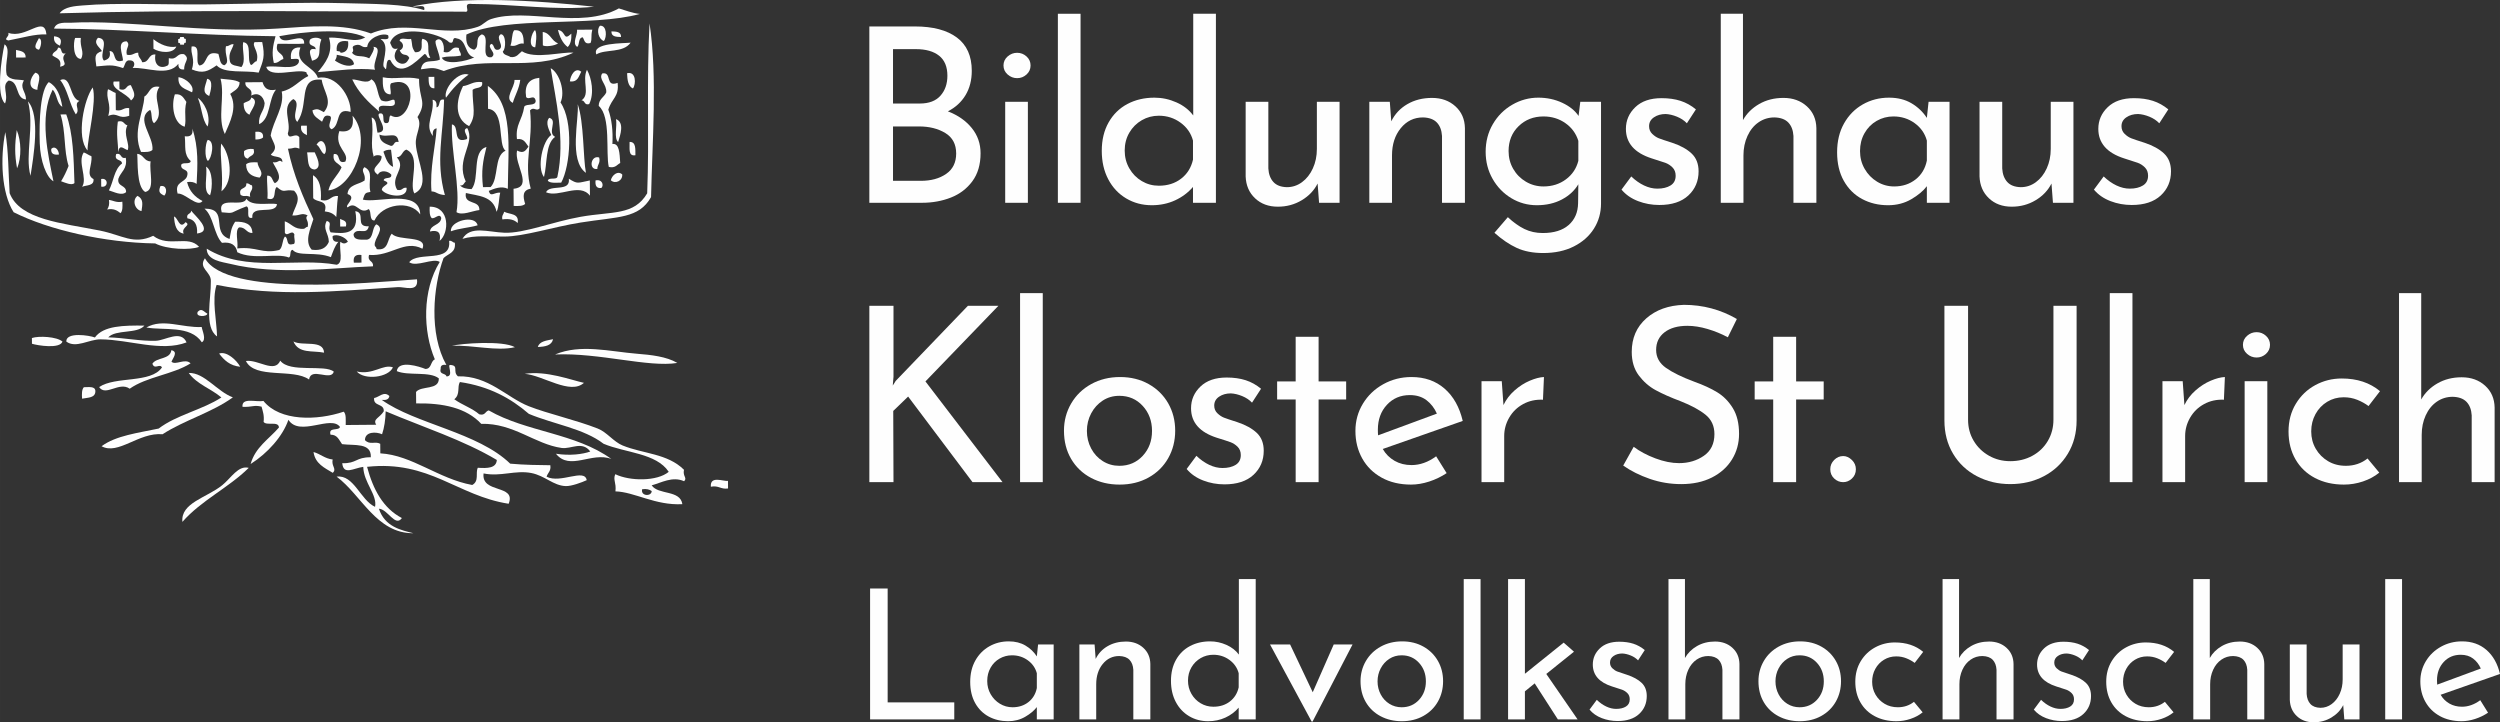 <?xml version="1.0" encoding="UTF-8"?>
<!DOCTYPE svg PUBLIC "-//W3C//DTD SVG 1.1//EN" "http://www.w3.org/Graphics/SVG/1.1/DTD/svg11.dtd">
<!-- Creator: CorelDRAW SE (OEM-Version) -->
<svg xmlns="http://www.w3.org/2000/svg" xml:space="preserve" width="255.751mm" height="73.891mm" version="1.1" style="shape-rendering:geometricPrecision; text-rendering:geometricPrecision; image-rendering:optimizeQuality; fill-rule:evenodd; clip-rule:evenodd"
viewBox="0 0 25609.11 7398.97"
 xmlns:xlink="http://www.w3.org/1999/xlink">
 <rect x="0" y="0" width="25609.11" height="7398.97" fill="#333333" stroke="none"/>
 <defs>
  <style type="text/css">
   <![CDATA[
    .fil1 {fill:#FEFEFE}
    .fil0 {fill:#FEFEFE;fill-rule:nonzero}
   ]]>
  </style>
 </defs>
 <g id="Ebene_x0020_1">
  <path class="fil0" d="M9692.25 1781.21c68.28,-47.47 102.45,-116.96 102.45,-208.63 0,-94.92 -37.1,-164.86 -111.21,-209.83 -74.11,-45 -163.62,-67.47 -268.58,-67.47l-267.3 0 0 557.14 284.82 0c104.92,0 191.49,-23.73 259.82,-71.21zm-544.63 -720.76l274.83 0c93.25,0 163.63,-26.64 211.1,-79.98 47.47,-53.27 71.21,-121.55 71.21,-204.85 0,-91.59 -28.37,-159.91 -84.95,-204.84 -56.63,-44.97 -135.76,-67.47 -237.36,-67.47l-234.83 0 0 557.14zm806.95 251.05c59.99,74.14 89.98,160.33 89.98,258.6 0,114.91 -27.91,210.29 -83.72,286.06 -55.81,75.81 -129.08,131.58 -219.86,167.41 -90.79,35.82 -190.29,53.69 -298.57,53.69l-537.14 0 0 -1806.33 467.2 0c184.89,0 328.1,37.9 429.73,113.67 101.55,75.84 152.38,189.48 152.38,341.02 0,94.96 -21.23,177.83 -63.68,248.62 -42.5,70.79 -102.87,126.18 -181.15,166.13 103.26,39.98 184.9,97.07 244.84,171.12z"/>
  <path class="fil0" d="M10529.21 1042.96l0 1034.31 -232.37 0 0 -1034.31 232.37 0zm-207.4 -464.73c28.33,-24.97 60.79,-37.44 97.46,-37.44 36.6,0 68.71,12.47 96.19,37.44 27.49,25.01 41.22,55.84 41.22,92.44 0,36.67 -13.74,67.47 -41.22,92.44 -27.48,25.01 -59.59,37.48 -96.19,37.48 -36.67,0 -69.13,-12.47 -97.46,-37.48 -28.33,-24.97 -42.46,-55.77 -42.46,-92.44 0,-36.6 14.13,-67.43 42.46,-92.44z"/>
  <polygon class="fil0" points="10836.49,2077.27 11068.82,2077.27 11068.82,141.02 10836.49,141.02 "/>
  <path class="fil0" d="M12099.35 1829.92c62.52,-48.28 102.87,-113.25 121.23,-194.85l0 -194.89c-20.03,-74.96 -62.52,-136.14 -127.45,-183.61 -64.97,-47.47 -139.1,-71.21 -222.37,-71.21 -63.3,0 -121.59,15.4 -174.89,46.2 -53.31,30.87 -95.81,73.34 -127.42,127.42 -31.65,54.15 -47.44,115.37 -47.44,183.65 0,66.62 15.79,127.42 47.44,182.38 31.61,54.96 74.11,98.27 127.42,129.92 53.3,31.65 111.59,47.47 174.89,47.47 89.93,0 166.16,-24.12 228.58,-72.49zm356 -1688.9l0 1936.25 -234.77 0 0 -162.39c-50.02,58.32 -111.24,104.13 -183.65,137.41 -72.49,33.3 -152.03,49.95 -238.62,49.95 -96.61,0 -184.04,-23.31 -262.32,-69.91 -78.31,-46.62 -139.54,-112.05 -183.62,-196.15 -44.15,-84.07 -66.23,-181.11 -66.23,-291.08 0,-111.56 23.31,-208.6 69.97,-291.05 46.6,-82.44 110.75,-145.28 192.35,-188.63 81.6,-43.27 174.05,-64.97 277.34,-64.97 78.27,0 153.66,16.25 226.11,48.71 72.42,32.5 129.46,77.08 171.15,133.67l0 -1041.82 232.3 0z"/>
  <path class="fil0" d="M13722.06 1042.96l0 1034.31 -209.9 0 -15.01 -197.36c-34.97,69.98 -89.09,127.03 -162.36,171.15 -73.3,44.12 -154.9,66.2 -244.87,66.2 -94.92,0 -172.78,-28.72 -233.57,-86.19 -60.83,-57.47 -92.86,-132.01 -96.23,-223.6l0 -764.51 232.37 0 0 682.06c3.32,58.32 20.35,104.52 51.23,138.64 30.8,34.17 77,52.11 138.64,53.73 56.63,0 108.27,-17.06 154.9,-51.22 46.59,-34.13 83.69,-81.18 111.21,-141.16 27.48,-59.98 41.22,-126.57 41.22,-199.87l0 -482.19 232.36 0z"/>
  <path class="fil0" d="M14908.76 1089.17c63.26,57.47 95.76,132.01 97.42,223.61l0 764.5 -234.8 0 0 -684.56c-3.39,-58.25 -20.88,-104.07 -52.49,-137.41 -31.65,-33.27 -79.13,-50.77 -142.4,-52.46 -91.63,0 -167.4,36.63 -227.34,109.94 -59.99,73.3 -89.94,166.59 -89.94,279.84l0 484.65 -232.37 0 0 -1034.31 209.87 0 14.97 199.88c36.64,-74.96 91.6,-133.68 164.9,-176.13 73.3,-42.5 157.41,-63.72 252.33,-63.72 96.61,0 176.51,28.72 239.86,86.19z"/>
  <path class="fil0" d="M16040.53 1837.45c64.97,-48.29 107.42,-111.6 127.42,-189.91l0 -204.84c-23.35,-74.96 -67.44,-135.33 -132.4,-181.15 -64.97,-45.78 -139.93,-68.7 -224.85,-68.7 -101.62,0 -186.58,33.34 -254.87,99.93 -68.31,66.66 -102.44,151.58 -102.44,254.83 0,66.66 15.82,127.42 47.47,182.38 31.65,55 74.96,98.7 129.92,131.19 54.93,32.46 114.95,48.71 179.91,48.71 88.25,0 164.9,-24.12 229.83,-72.45zm359.78 -794.5l0 1041.83c0,94.92 -24.19,180.69 -72.49,257.3 -48.32,76.59 -117,137.42 -206.11,182.38 -89.09,44.97 -193.62,67.47 -313.55,67.47 -104.91,0 -195.27,-17.48 -271.08,-52.45 -75.77,-34.98 -151.96,-86.62 -228.58,-154.94l137.41 -159.88c56.63,53.27 113.25,93.71 169.88,121.16 56.63,27.49 119.08,41.26 187.4,41.26 114.94,0 203.61,-27.52 266.06,-82.45 62.45,-55 94.53,-129.11 96.23,-222.37l2.47 -194.89c-38.33,64.97 -94.57,117.03 -168.64,156.17 -74.11,39.1 -159.49,58.68 -256.1,58.68 -94.92,0 -182.38,-24.13 -262.29,-72.46 -79.98,-48.28 -143.7,-114.02 -191.14,-197.35 -47.47,-83.26 -71.21,-175.7 -71.21,-277.3 0,-104.95 24.55,-199.48 73.73,-283.59 49.07,-84.07 115.26,-150.28 198.59,-198.63 83.26,-48.29 172.42,-72.46 267.34,-72.46 88.24,0 169.88,17.52 244.84,52.46 74.96,34.98 130.73,79.98 167.4,134.94l17.48 -144.9 212.37 0z"/>
  <path class="fil0" d="M16778.82 2059.78c-69.13,-26.6 -125.37,-65.77 -168.68,-117.42l99.97 -134.9c41.58,39.98 85.34,70.82 131.12,92.44 45.82,21.65 91.21,32.46 136.21,32.46 54.97,0 99.9,-10.81 134.87,-32.46 34.98,-21.62 52.5,-54.96 52.5,-99.93 0,-34.98 -10.84,-63.3 -32.46,-84.96 -21.69,-21.62 -46.24,-37.48 -73.73,-47.47 -27.48,-9.96 -73.69,-24.97 -138.64,-44.97 -176.59,-56.59 -264.83,-157.41 -264.83,-302.31 0,-86.57 32.04,-160.68 96.19,-222.33 64.08,-61.64 153.62,-92.48 268.58,-92.48 73.26,0 138.22,9.18 194.88,27.52 56.6,18.33 109.08,47.47 157.41,87.43l-92.44 142.43c-26.67,-28.33 -60.4,-50.8 -101.2,-67.47 -40.83,-16.63 -79.59,-25.78 -116.18,-27.48 -46.63,0 -86.62,11.22 -119.89,33.73 -33.38,22.46 -49.99,52.88 -49.99,91.17 0,31.65 10.81,57.9 32.5,78.73 21.62,20.81 44.08,35.82 67.43,44.94 23.31,9.18 69.09,24.61 137.38,46.2 84.98,28.37 151.19,64.97 198.62,109.93 47.48,45.01 71.21,105.8 71.21,182.42 0,99.93 -34.97,182.38 -104.95,247.34 -69.9,64.97 -169.06,97.43 -297.28,97.43 -76.62,0 -149.5,-13.36 -218.59,-39.99z"/>
  <path class="fil0" d="M18508.91 1089.17c63.26,57.47 95.76,132.01 97.42,223.61l0 764.5 -234.8 0 0 -684.56c-3.39,-58.25 -20.88,-104.07 -52.49,-137.41 -31.65,-33.27 -79.13,-50.77 -142.4,-52.46 -59.98,0 -114.09,16.67 -162.42,49.95 -48.32,33.38 -86.19,79.98 -113.64,139.93 -27.52,59.98 -41.22,126.6 -41.22,199.91l0 484.65 -232.37 0 0 -1936.25 227.35 0 0 1089.31c38.29,-68.28 93.68,-123.25 166.13,-164.9 72.45,-41.62 155.33,-62.45 248.58,-62.45 96.61,0 176.51,28.72 239.86,86.19z"/>
  <path class="fil0" d="M19621.92 1838.68c60.79,-47.47 99.54,-111.98 116.18,-193.62l0 -204.88c-19.97,-73.26 -61.64,-132.82 -124.92,-178.64 -63.33,-45.78 -135.78,-68.7 -217.35,-68.7 -61.64,0 -118.69,15.01 -171.15,44.97 -52.46,29.99 -94.1,72.06 -124.91,126.18 -30.84,54.15 -46.24,115.37 -46.24,183.61 0,66.66 15.82,127.42 47.47,182.38 31.65,55 74.11,98.7 127.45,131.19 53.24,32.46 111.56,48.71 174.86,48.71 84.95,0 157.8,-23.74 218.59,-71.21zm348.51 -795.73l0 1034.31 -232.33 0 0 -169.88c-36.67,48.32 -89.94,92.86 -159.88,133.67 -69.98,40.79 -149.11,61.18 -237.35,61.18 -98.31,0 -187.01,-21.23 -266.06,-63.69 -79.14,-42.5 -141.62,-104.49 -187.4,-186.13 -45.85,-81.56 -68.71,-179.02 -68.71,-292.31 0,-113.25 23.74,-211.95 71.21,-296.05 47.44,-84.07 111.56,-149.04 192.38,-194.89 80.76,-45.78 170.27,-68.71 268.55,-68.71 88.28,0 164.89,19.19 229.86,57.48 64.96,38.36 117.42,88.32 157.41,149.92l17.48 -164.9 214.85 0z"/>
  <path class="fil0" d="M21239.61 1042.96l0 1034.31 -209.86 0 -15.01 -197.36c-34.98,69.98 -89.13,127.03 -162.4,171.15 -73.3,44.12 -154.9,66.2 -244.84,66.2 -94.95,0 -172.81,-28.72 -233.6,-86.19 -60.79,-57.47 -92.86,-132.01 -96.19,-223.6l0 -764.51 232.37 0 0 682.06c3.31,58.32 20.35,104.52 51.18,138.64 30.81,34.17 77.05,52.11 138.69,53.73 56.59,0 108.23,-17.06 154.9,-51.22 46.59,-34.13 83.68,-81.18 111.17,-141.16 27.48,-59.98 41.22,-126.57 41.22,-199.87l0 -482.19 232.36 0z"/>
  <path class="fil0" d="M21618.12 2059.78c-69.13,-26.6 -125.38,-65.77 -168.64,-117.42l99.93 -134.9c41.58,39.98 85.34,70.82 131.16,92.44 45.78,21.65 91.2,32.46 136.17,32.46 54.96,0 99.9,-10.81 134.87,-32.46 35.01,-21.62 52.5,-54.96 52.5,-99.93 0,-34.98 -10.84,-63.3 -32.46,-84.96 -21.66,-21.62 -46.24,-37.48 -73.73,-47.47 -27.45,-9.96 -73.69,-24.97 -138.64,-44.97 -176.59,-56.59 -264.83,-157.41 -264.83,-302.31 0,-86.57 32.03,-160.68 96.19,-222.33 64.08,-61.64 153.62,-92.48 268.58,-92.48 73.26,0 138.22,9.18 194.88,27.52 56.6,18.33 109.08,47.47 157.41,87.43l-92.44 142.43c-26.68,-28.33 -60.41,-50.8 -101.2,-67.47 -40.83,-16.63 -79.59,-25.78 -116.18,-27.48 -46.63,0 -86.62,11.22 -119.89,33.73 -33.38,22.46 -49.99,52.88 -49.99,91.17 0,31.65 10.8,57.9 32.49,78.73 21.62,20.81 44.09,35.82 67.44,44.94 23.31,9.18 69.09,24.61 137.38,46.2 84.98,28.37 151.18,64.97 198.66,109.93 47.44,45.01 71.17,105.8 71.17,182.42 0,99.93 -34.97,182.38 -104.95,247.34 -69.9,64.97 -169.06,97.43 -297.29,97.43 -76.58,0 -149.49,-13.36 -218.58,-39.99z"/>
  <polygon class="fil0" points="9145.11,3949.65 9175.1,3902.18 9914.62,3132.7 10226.93,3132.7 9479.88,3907.19 10269.39,4939.03 9962.1,4939.03 9302.52,4062.1 9150.09,4209.51 9152.6,4939.03 8905.26,4939.03 8905.26,3132.7 9152.6,3132.7 9152.6,3859.72 "/>
  <polygon class="fil0" points="10449.26,4939.03 10681.61,4939.03 10681.61,3002.78 10449.26,3002.78 "/>
  <path class="fil0" d="M11177.52 4594.25c29.11,54.96 69.09,98.32 119.89,129.93 50.8,31.65 107.03,47.46 168.67,47.46 96.58,0 176.52,-34.13 239.83,-102.47 63.29,-68.25 94.95,-153.2 94.95,-254.79 0,-101.56 -31.65,-186.95 -94.95,-256.11 -63.3,-69.1 -143.25,-103.68 -239.83,-103.68 -63.33,0 -119.92,16.25 -169.91,48.7 -49.95,32.49 -89.55,76.2 -118.66,131.15 -29.18,54.97 -43.73,114.96 -43.73,179.93 0,64.92 14.55,124.91 43.73,179.86zm-204.88 -460.98c49.11,-84.04 117.42,-150.24 204.88,-198.59 87.43,-48.29 186.13,-72.46 296.05,-72.46 109.94,0 207.75,24.16 293.55,72.46 85.77,48.35 152.39,114.1 199.91,197.35 47.44,83.34 71.17,176.55 71.17,279.85 0,103.28 -23.73,196.96 -71.17,281.03 -47.51,84.15 -114.56,150.36 -201.14,198.63 -86.62,48.29 -185.74,72.46 -297.33,72.46 -108.26,0 -205.72,-22.89 -292.31,-68.67 -86.62,-45.81 -154.51,-110.33 -203.61,-193.66 -49.14,-83.26 -73.69,-179.86 -73.69,-289.79 0,-101.6 24.55,-194.47 73.69,-278.61z"/>
  <path class="fil0" d="M12324.26 4921.54c-69.13,-26.64 -125.37,-65.77 -168.63,-117.42l99.93 -134.94c41.61,39.99 85.34,70.82 131.15,92.48 45.82,21.65 91.21,32.46 136.18,32.46 54.96,0 99.9,-10.81 134.91,-32.46 34.97,-21.66 52.45,-54.96 52.45,-99.97 0,-34.97 -10.84,-63.27 -32.46,-84.92 -21.65,-21.62 -46.2,-37.47 -73.72,-47.5 -27.45,-9.96 -73.69,-24.97 -138.65,-44.95 -176.58,-56.62 -264.82,-157.4 -264.82,-302.3 0,-86.59 32.07,-160.69 96.19,-222.37 64.08,-61.6 153.65,-92.45 268.61,-92.45 73.26,0 138.22,9.19 194.85,27.52 56.63,18.34 109.08,47.44 157.41,87.43l-92.44 142.41c-26.68,-28.3 -60.41,-50.77 -101.17,-67.48 -40.87,-16.59 -79.59,-25.78 -116.18,-27.45 -46.66,0 -86.62,11.23 -119.93,33.7 -33.34,22.5 -49.98,52.91 -49.98,91.2 0,31.7 10.84,57.91 32.49,78.71 21.62,20.84 44.09,35.82 67.44,44.97 23.31,9.17 69.09,24.59 137.41,46.24 84.95,28.28 151.15,64.92 198.62,109.89 47.48,44.97 71.21,105.8 71.21,182.38 0,99.93 -35.01,182.39 -104.95,247.34 -69.94,64.97 -169.05,97.46 -297.28,97.46 -76.62,0 -149.53,-13.34 -218.63,-39.98z"/>
  <polygon class="fil0" points="13507.25,3449.98 13507.25,3907.19 13789.57,3907.19 13789.57,4092.06 13507.25,4092.06 13507.25,4939.03 13272.38,4939.03 13272.38,4092.06 13082.51,4092.06 13082.51,3907.19 13272.38,3907.19 13272.38,3449.98 "/>
  <path class="fil0" d="M14206.75 4147.04c-61.64,66.64 -92.44,151.58 -92.44,254.84 0,24.97 0.85,44.16 2.47,57.47l602.14 -222.37c-25,-56.62 -60.4,-102.4 -106.18,-137.41 -45.82,-34.98 -102.87,-52.46 -171.12,-52.46 -94.99,0 -173.3,33.31 -234.87,99.93zm504.65 527.15l107.45 172.39c-54.96,36.67 -114.55,65.4 -178.64,86.2 -64.15,20.79 -126.14,31.22 -186.12,31.22 -114.95,0 -215.28,-23.74 -301.04,-71.21 -85.84,-47.43 -152.04,-112.79 -198.63,-196.09 -46.66,-83.29 -69.97,-177.4 -69.97,-282.3 0,-101.56 25.39,-194.47 76.23,-278.59 50.76,-84.1 120.31,-150.72 208.59,-199.86 88.28,-49.14 184.89,-73.73 289.84,-73.73 134.87,0 247.73,39.6 338.51,118.66 90.75,79.14 152.78,189.48 186.13,331.07l-819.46 287.29c29.99,51.65 70.32,92.05 121.16,121.19 50.76,29.14 108.69,43.7 173.66,43.7 86.57,0 170.69,-29.98 252.29,-89.94z"/>
  <path class="fil0" d="M15514.65 3999.64c49.07,-43.28 101.17,-76.62 156.14,-99.94 54.96,-23.31 103.26,-35.78 144.9,-37.48l-10 232.37c-74.96,-3.32 -142.81,11.67 -203.61,44.93 -60.79,33.37 -108.3,79.6 -142.43,138.69 -34.16,59.13 -51.18,122 -51.18,188.62l0 472.2 -232.37 0 0 -1034.31 207.39 0 17.45 244.81c26.64,-56.59 64.54,-106.54 113.71,-149.88z"/>
  <path class="fil0" d="M17492.01 3370.05c-73.3,-21.62 -142.39,-32.46 -207.36,-32.46 -98.27,0 -176.12,22.08 -233.56,66.2 -57.48,44.16 -86.23,104.53 -86.23,181.14 0,74.93 33.77,136.14 101.21,183.62 67.47,47.43 163.66,94.53 288.56,141.12 93.25,33.37 171.96,69.58 236.07,108.73 64.12,39.13 117.42,93.24 159.91,162.36 42.5,69.13 63.69,157.04 63.69,263.58 0,96.62 -24.13,184.08 -72.42,262.37 -48.36,78.3 -117.07,139.88 -206.12,184.85 -89.16,45 -193.65,67.44 -313.54,67.44 -111.66,0 -219.08,-17.87 -322.31,-53.69 -103.29,-35.79 -194.07,-81.18 -272.31,-136.18l107.42 -192.35c61.6,46.63 135.71,86.19 222.37,118.69 86.59,32.44 167.37,48.68 242.33,48.68 96.54,0 181.14,-24.98 253.6,-74.96 72.41,-49.95 108.65,-124.02 108.65,-222.37 0,-83.23 -30.41,-149.43 -91.17,-198.6 -60.83,-49.1 -146.17,-95.34 -256.11,-138.64 -101.58,-38.3 -186.12,-75.78 -253.6,-112.44 -67.43,-36.59 -125.33,-87 -173.62,-151.12 -48.32,-64.12 -72.45,-144.51 -72.45,-241.13 0,-141.54 49.56,-256.06 148.65,-343.5 99.08,-87.46 227.73,-133.7 385.99,-138.68 194.89,0 375.61,48.32 542.16,144.9l-92.44 187.37c-64.93,-34.94 -134.09,-63.27 -207.4,-84.92z"/>
  <polygon class="fil0" points="18398.95,3449.98 18398.95,3907.19 18681.26,3907.19 18681.26,4092.06 18398.95,4092.06 18398.95,4939.03 18164.11,4939.03 18164.11,4092.06 17974.23,4092.06 17974.23,3907.19 18164.11,3907.19 18164.11,3449.98 "/>
  <path class="fil0" d="M18788.65 4711.69c26.64,-26.62 57.48,-39.96 92.48,-39.96 31.58,0 61.18,13.35 88.67,39.96 27.52,26.63 41.21,58.31 41.21,94.95 0,38.31 -13.35,69.9 -39.98,94.95 -26.64,24.97 -56.63,37.45 -89.9,37.45 -35.01,0 -65.85,-12.48 -92.48,-37.45 -26.67,-25.04 -39.95,-56.64 -39.95,-94.95 0,-36.64 13.29,-68.32 39.95,-94.95z"/>
  <path class="fil0" d="M20217.67 4515.55c38.29,64.13 90.36,114.95 156.17,152.39 65.78,37.48 138.65,56.24 218.63,56.24 83.22,0 158.64,-18.34 226.07,-55 67.47,-36.6 120.32,-87.43 158.65,-152.39 38.29,-64.97 57.47,-137.41 57.47,-217.36l0 -1166.73 237.35 0 0 1174.26c0,128.22 -29.99,241.94 -89.93,341.02 -59.95,99.09 -141.62,175.7 -244.84,229.87 -103.3,54.11 -218.24,81.14 -344.77,81.14 -124.92,0 -239.05,-27.03 -342.3,-81.14 -103.29,-54.16 -184.47,-130.77 -243.59,-229.87 -59.14,-99.08 -88.7,-212.8 -88.7,-341.02l0 -1174.26 242.32 0 0 1166.73c0,79.95 19.15,152.01 57.48,216.12z"/>
  <polygon class="fil0" points="21611.77,4939.03 21844.11,4939.03 21844.11,3002.78 21611.77,3002.78 "/>
  <path class="fil0" d="M22489.97 3999.64c49.07,-43.28 101.16,-76.62 156.13,-99.94 54.97,-23.31 103.23,-35.78 144.9,-37.48l-9.99 232.37c-74.96,-3.32 -142.82,11.67 -203.61,44.93 -60.79,33.37 -108.3,79.6 -142.43,138.69 -34.16,59.13 -51.19,122 -51.19,188.62l0 472.2 -232.37 0 0 -1034.31 207.4 0 17.45 244.81c26.64,-56.59 64.54,-106.54 113.71,-149.88z"/>
  <path class="fil0" d="M23225.71 3904.72l0 1034.31 -232.37 0 0 -1034.31 232.37 0zm-207.36 -464.73c28.26,-24.97 60.76,-37.45 97.39,-37.45 36.67,0 68.74,12.48 96.19,37.45 27.49,25 41.22,55.84 41.22,92.44 0,36.67 -13.74,67.47 -41.22,92.44 -27.45,24.97 -59.52,37.48 -96.19,37.48 -36.63,0 -69.13,-12.51 -97.39,-37.48 -28.37,-24.97 -42.5,-55.77 -42.5,-92.44 0,-36.6 14.13,-67.44 42.5,-92.44z"/>
  <path class="fil0" d="M24206.32 4931.54c-64.19,21.62 -129.53,32.46 -196.15,32.46 -111.6,0 -210.29,-22.5 -296.06,-67.43 -85.8,-45.02 -152.42,-108.7 -199.87,-191.15 -47.47,-82.45 -71.21,-177.76 -71.21,-286.05 0,-106.54 24.97,-201.12 74.96,-283.57 49.95,-82.45 116.57,-146.16 199.87,-191.13 83.26,-44.97 173.23,-67.47 269.81,-67.47 158.26,0 288.99,43.35 392.28,129.92l-117.46 152.43c-33.3,-24.97 -71.6,-46.24 -114.9,-63.73 -43.31,-17.48 -89.94,-26.24 -139.93,-26.24 -61.64,0 -117.81,15.41 -168.64,46.21 -50.79,30.84 -90.78,72.91 -119.89,126.22 -29.18,53.3 -43.77,112.4 -43.77,177.37 0,64.95 15.4,124.09 46.24,177.4 30.8,53.3 72.84,95.81 126.18,127.42 53.27,31.65 114.07,47.46 182.38,47.46 84.92,0 159.03,-25 222.34,-74.95l119.96 144.87c-46.69,38.36 -102.05,68.34 -166.13,89.97z"/>
  <path class="fil0" d="M25456.71 3950.89c63.26,57.48 95.77,132.09 97.43,223.61l0 764.54 -234.84 0 0 -684.57c-3.35,-58.29 -20.84,-104.06 -52.46,-137.36 -31.65,-33.35 -79.13,-50.84 -142.39,-52.51 -60.02,0 -114.13,16.68 -162.43,49.96 -48.32,33.37 -86.19,79.98 -113.67,139.92 -27.49,59.96 -41.22,126.61 -41.22,199.88l0 484.69 -232.37 0 0 -1936.25 227.38 0 0 1089.28c38.29,-68.25 93.68,-123.22 166.13,-164.87 72.46,-41.62 155.3,-62.49 248.58,-62.49 96.58,0 176.52,28.76 239.86,86.19z"/>
  <polygon class="fil0" points="9092.76,6028.48 9092.76,7194.97 9775.23,7194.97 9775.23,7369.3 8912.89,7369.3 8912.89,6028.48 "/>
  <path class="fil0" d="M10534.67 7192.18c45.11,-35.26 73.87,-83.13 86.23,-143.7l0 -152.12c-14.84,-54.36 -45.75,-98.55 -92.73,-132.6 -46.98,-34 -100.77,-50.98 -161.32,-50.98 -45.78,0 -88.1,11.11 -127.06,33.37 -38.97,22.26 -69.87,53.49 -92.73,93.68 -22.89,40.16 -34.3,85.59 -34.3,136.29 0,49.46 11.73,94.59 35.22,135.36 23.49,40.8 55.03,73.26 94.6,97.4 39.56,24.11 82.8,36.12 129.82,36.12 63.05,0 117.14,-17.62 162.28,-52.83zm258.68 -590.67l0 767.79 -172.45 0 0 -126.12c-27.21,35.86 -66.77,68.95 -118.7,99.2 -51.92,30.3 -110.67,45.46 -176.19,45.46 -72.95,0 -138.79,-15.75 -197.5,-47.3 -58.71,-31.51 -105.09,-77.57 -139.07,-138.15 -34.02,-60.59 -51.01,-132.89 -51.01,-216.97 0,-84.07 17.63,-157.33 52.85,-219.78 35.25,-62.42 82.83,-110.64 142.82,-144.65 59.94,-33.99 126.39,-51.02 199.33,-51.02 65.53,0 122.4,14.25 170.62,42.67 48.25,28.48 87.18,65.53 116.86,111.27l12.97 -122.39 159.48 0z"/>
  <path class="fil0" d="M11711.35 6635.81c46.98,42.64 71.07,98.03 72.35,165.96l0 567.52 -174.33 0 0 -508.14c-2.5,-43.24 -15.47,-77.26 -38.96,-102.02 -23.49,-24.73 -58.75,-37.7 -105.69,-38.93 -68,0 -124.28,27.2 -168.78,81.57 -44.51,54.43 -66.76,123.66 -66.76,207.74l0 359.79 -172.46 0 0 -767.79 155.79 0 11.12 148.37c27.17,-55.63 67.96,-99.22 122.36,-130.74 54.43,-31.54 116.86,-47.28 187.33,-47.28 71.68,0 131.05,21.29 178.04,63.96z"/>
  <path class="fil0" d="M12598.73 7185.7c46.38,-35.85 76.34,-84.07 89.94,-144.69l0 -144.65c-14.84,-55.63 -46.35,-101.06 -94.57,-136.27 -48.21,-35.26 -103.22,-52.85 -165.04,-52.85 -46.98,0 -90.29,11.42 -129.81,34.27 -39.6,22.93 -71.14,54.43 -94.61,94.6 -23.49,40.2 -35.22,85.62 -35.22,136.32 0,49.46 11.73,94.57 35.22,135.39 23.46,40.8 55,72.96 94.61,96.42 39.52,23.52 82.83,35.26 129.81,35.26 66.73,0 123.32,-17.91 169.67,-53.78zm264.3 -1253.71l0 1437.3 -174.36 0 0 -120.53c-37.09,43.28 -82.52,77.26 -136.28,101.99 -53.8,24.73 -112.87,37.09 -177.13,37.09 -71.71,0 -136.63,-17.34 -194.74,-51.94 -58.11,-34.61 -103.54,-83.15 -136.28,-145.6 -32.78,-62.38 -49.18,-134.41 -49.18,-216.04 0,-82.81 17.31,-154.87 51.96,-216.06 34.59,-61.18 82.2,-107.84 142.79,-140.03 60.58,-32.11 129.18,-48.21 205.83,-48.21 58.15,0 114.1,12.08 167.86,36.17 53.8,24.13 96.12,57.24 127.03,99.22l0 -773.36 172.49 0z"/>
  <polygon class="fil0" points="13855.2,6601.51 13445.36,7391.55 13436.08,7391.55 13009.53,6601.51 13215.4,6601.51 13447.2,7091.12 13662.33,6601.51 "/>
  <path class="fil0" d="M14143.52 7113.36c21.66,40.8 51.3,72.96 89.06,96.44 37.69,23.5 79.41,35.22 125.19,35.22 71.68,0 131.02,-25.27 178.04,-76.01 46.95,-50.69 70.47,-113.75 70.47,-189.15 0,-75.39 -23.52,-138.76 -70.47,-190.09 -47.01,-51.29 -106.36,-76.97 -178.04,-76.97 -47.01,0 -89.05,12.05 -126.14,36.14 -37.06,24.12 -66.45,56.59 -88.11,97.39 -21.62,40.8 -32.42,85.3 -32.42,133.54 0,48.2 10.8,92.72 32.42,133.51zm-152.03 -342.17c36.45,-62.38 87.15,-111.57 152.03,-147.46 64.93,-35.82 138.19,-53.76 219.79,-53.76 81.6,0 154.19,17.94 217.92,53.76 63.65,35.89 113.11,84.75 148.37,146.56 35.22,61.82 52.84,131.05 52.84,207.71 0,76.66 -17.62,146.18 -52.84,208.64 -35.26,62.45 -85.03,111.55 -149.29,147.44 -64.33,35.82 -137.9,53.77 -220.7,53.77 -80.4,0 -152.71,-16.99 -216.97,-51.01 -64.29,-33.99 -114.7,-81.89 -151.15,-143.7 -36.49,-61.82 -54.72,-133.56 -54.72,-215.14 0,-75.41 18.23,-144.33 54.72,-206.81z"/>
  <polygon class="fil0" points="14993.9,7369.3 15166.3,7369.3 15166.3,5932 14993.9,5932 "/>
  <polygon class="fil0" points="15720.84,7000.26 15620.69,7081.82 15620.69,7369.3 15448.24,7369.3 15448.24,5932 15620.69,5932 15620.69,6901.91 16017.57,6582.96 16123.26,6675.7 15839.53,6903.79 16160.34,7369.3 15958.22,7369.3 "/>
  <path class="fil0" d="M16407.9 7356.33c-51.29,-19.79 -93.04,-48.84 -125.16,-87.19l74.15 -100.14c30.91,29.68 63.33,52.57 97.35,68.6 34.03,16.08 67.72,24.12 101.1,24.12 40.79,0 74.18,-8.04 100.14,-24.12 25.96,-16.03 38.93,-40.8 38.93,-74.15 0,-26 -8.02,-46.97 -24.06,-63.05 -16.14,-16.07 -34.34,-27.83 -54.71,-35.25 -20.42,-7.43 -54.72,-18.55 -102.94,-33.38 -131.05,-42.01 -196.62,-116.83 -196.62,-224.38 0,-64.31 23.81,-119.34 71.42,-165.08 47.55,-45.71 114.03,-68.63 199.34,-68.63 54.39,0 102.65,6.82 144.68,20.41 42.01,13.61 80.97,35.26 116.83,64.9l-68.64 105.72c-19.75,-21.01 -44.79,-37.72 -75.1,-50.05 -30.31,-12.36 -59.06,-19.18 -86.22,-20.42 -34.66,0 -64.3,8.33 -89.02,25.04 -24.76,16.67 -37.06,39.24 -37.06,67.68 0,23.53 7.99,42.96 24.06,58.43 16.07,15.44 32.78,26.61 50.09,33.34 17.27,6.85 51.29,18.3 102.02,34.34 63.05,21.06 112.2,48.23 147.45,81.57 35.23,33.41 52.85,78.56 52.85,135.4 0,74.19 -26,135.37 -77.89,183.62 -51.93,48.21 -125.51,72.34 -220.7,72.34 -56.88,0 -111,-9.92 -162.29,-29.67z"/>
  <path class="fil0" d="M17745.97 6635.81c46.94,42.64 71.03,98.03 72.31,165.96l0 567.52 -174.33 0 0 -508.14c-2.47,-43.24 -15.47,-77.26 -38.92,-102.02 -23.53,-24.73 -58.78,-37.7 -105.73,-38.93 -44.47,0 -84.7,12.37 -120.56,37.1 -35.86,24.75 -63.93,59.33 -84.35,103.85 -20.43,44.51 -30.63,93.96 -30.63,148.36l0 359.79 -172.42 0 0 -1437.3 168.74 0 0 808.59c28.44,-50.7 69.55,-91.5 123.32,-122.41 53.79,-30.87 115.26,-46.33 184.54,-46.33 71.68,0 131.01,21.29 178.04,63.96z"/>
  <path class="fil0" d="M18219.78 7113.36c21.62,40.8 51.29,72.96 89.02,96.44 37.72,23.5 79.41,35.22 125.19,35.22 71.72,0 131.02,-25.27 178.04,-76.01 46.95,-50.69 70.47,-113.75 70.47,-189.15 0,-75.39 -23.52,-138.76 -70.47,-190.09 -47.01,-51.29 -106.32,-76.97 -178.04,-76.97 -47.01,0 -89.02,12.05 -126.11,36.14 -37.09,24.12 -66.48,56.59 -88.1,97.39 -21.62,40.8 -32.43,85.3 -32.43,133.54 0,48.2 10.81,92.72 32.43,133.51zm-152.07 -342.17c36.45,-62.38 87.18,-111.57 152.07,-147.46 64.93,-35.82 138.18,-53.76 219.79,-53.76 81.56,0 154.18,17.94 217.88,53.76 63.65,35.89 113.14,84.75 148.4,146.56 35.22,61.82 52.85,131.05 52.85,207.71 0,76.66 -17.63,146.18 -52.85,208.64 -35.26,62.45 -85.06,111.55 -149.32,147.44 -64.29,35.82 -137.87,53.77 -220.7,53.77 -80.37,0 -152.67,-16.99 -216.97,-51.01 -64.3,-33.99 -114.7,-81.89 -151.15,-143.7 -36.46,-61.82 -54.72,-133.56 -54.72,-215.14 0,-75.41 18.26,-144.33 54.72,-206.81z"/>
  <path class="fil0" d="M19571.73 7363.75c-47.58,16.04 -96.12,24.09 -145.57,24.09 -82.84,0 -156.1,-16.68 -219.75,-50.1 -63.69,-33.38 -113.15,-80.65 -148.41,-141.86 -35.22,-61.22 -52.84,-131.99 -52.84,-212.34 0,-79.09 18.57,-149.32 55.63,-210.5 37.09,-61.19 86.54,-108.47 148.4,-141.87 61.82,-33.37 128.55,-50.09 200.3,-50.09 117.42,0 214.48,32.17 291.15,96.48l-87.19 113.11c-24.72,-18.54 -53.16,-34.35 -85.27,-47.3 -32.18,-12.97 -66.8,-19.48 -103.89,-19.48 -45.71,0 -87.47,11.47 -125.16,34.31 -37.76,22.94 -67.44,54.09 -89.02,93.65 -21.66,39.59 -32.46,83.47 -32.46,131.68 0,48.22 11.41,92.09 34.3,131.69 22.86,39.56 54.08,71.07 93.65,94.56 39.56,23.5 84.7,35.22 135.4,35.22 63.05,0 118.05,-18.54 165.03,-55.63l89.06 107.57c-34.66,28.47 -75.77,50.73 -123.35,66.8z"/>
  <path class="fil0" d="M20553.72 6635.81c46.94,42.64 71.06,98.03 72.31,165.96l0 567.52 -174.33 0 0 -508.14c-2.47,-43.24 -15.47,-77.26 -38.92,-102.02 -23.49,-24.73 -58.75,-37.7 -105.69,-38.93 -44.51,0 -84.75,12.37 -120.57,37.1 -35.89,24.75 -63.97,59.33 -84.39,103.85 -20.38,44.51 -30.59,93.96 -30.59,148.36l0 359.79 -172.45 0 0 -1437.3 168.74 0 0 808.59c28.44,-50.7 69.55,-91.5 123.31,-122.41 53.8,-30.87 115.27,-46.33 184.55,-46.33 71.67,0 131.01,21.29 178.04,63.96z"/>
  <path class="fil0" d="M20958.89 7356.33c-51.29,-19.79 -93.04,-48.84 -125.16,-87.19l74.19 -100.14c30.9,29.68 63.29,52.57 97.32,68.6 34.02,16.08 67.71,24.12 101.09,24.12 40.8,0 74.18,-8.04 100.14,-24.12 25.96,-16.03 38.93,-40.8 38.93,-74.15 0,-26 -8.02,-46.97 -24.05,-63.05 -16.15,-16.07 -34.34,-27.83 -54.72,-35.25 -20.42,-7.43 -54.72,-18.55 -102.94,-33.38 -131.05,-42.01 -196.62,-116.83 -196.62,-224.38 0,-64.31 23.81,-119.34 71.43,-165.08 47.54,-45.71 114.02,-68.63 199.33,-68.63 54.4,0 102.66,6.82 144.69,20.41 42,13.61 80.96,35.26 116.82,64.9l-68.63 105.72c-19.75,-21.01 -44.8,-37.72 -75.11,-50.05 -30.3,-12.36 -59.06,-19.18 -86.22,-20.42 -34.66,0 -64.29,8.33 -89.02,25.04 -24.76,16.67 -37.05,39.24 -37.05,67.68 0,23.53 7.98,42.96 24.05,58.43 16.07,15.44 32.78,26.61 50.09,33.34 17.27,6.85 51.3,18.3 102.03,34.34 63.05,21.06 112.19,48.23 147.45,81.57 35.22,33.41 52.84,78.56 52.84,135.4 0,74.19 -25.99,135.37 -77.89,183.62 -51.93,48.21 -125.51,72.34 -220.7,72.34 -56.88,0 -111,-9.92 -162.29,-29.67z"/>
  <path class="fil0" d="M22142.09 7363.75c-47.61,16.04 -96.16,24.09 -145.57,24.09 -82.87,0 -156.1,-16.68 -219.79,-50.1 -63.68,-33.38 -113.11,-80.65 -148.36,-141.86 -35.23,-61.22 -52.85,-131.99 -52.85,-212.34 0,-79.09 18.54,-149.32 55.63,-210.5 37.09,-61.19 86.51,-108.47 148.37,-141.87 61.82,-33.37 128.58,-50.09 200.29,-50.09 117.43,0 214.49,32.17 291.15,96.48l-87.15 113.11c-24.76,-18.54 -53.16,-34.35 -85.27,-47.3 -32.21,-12.97 -66.8,-19.48 -103.89,-19.48 -45.74,0 -87.47,11.47 -125.19,34.31 -37.73,22.94 -67.4,54.09 -88.99,93.65 -21.69,39.59 -32.46,83.47 -32.46,131.68 0,48.22 11.42,92.09 34.27,131.69 22.89,39.56 54.12,71.07 93.68,94.56 39.56,23.5 84.67,35.22 135.4,35.22 63.05,0 118.06,-18.54 165.04,-55.63l89.02 107.57c-34.63,28.47 -75.74,50.73 -123.32,66.8z"/>
  <path class="fil0" d="M23122.21 6635.81c46.94,42.64 71.07,98.03 72.31,165.96l0 567.52 -174.32 0 0 -508.14c-2.47,-43.24 -15.48,-77.26 -38.93,-102.02 -23.49,-24.73 -58.75,-37.7 -105.69,-38.93 -44.51,0 -84.74,12.37 -120.56,37.1 -35.9,24.75 -63.97,59.33 -84.39,103.85 -20.39,44.51 -30.59,93.96 -30.59,148.36l0 359.79 -172.46 0 0 -1437.3 168.74 0 0 808.59c28.44,-50.7 69.55,-91.5 123.32,-122.41 53.79,-30.87 115.26,-46.33 184.54,-46.33 71.68,0 131.01,21.29 178.04,63.96z"/>
  <path class="fil0" d="M24170.01 6601.51l0 767.79 -155.79 0 -11.08 -146.52c-26,51.92 -66.17,94.28 -120.6,127.06 -54.4,32.74 -114.95,49.14 -181.71,49.14 -70.47,0 -128.3,-21.33 -173.41,-64.02 -45.15,-42.64 -68.92,-97.95 -71.39,-165.95l0 -567.49 172.46 0 0 506.3c2.47,43.28 15.15,77.58 38.01,102.95 22.89,25.33 57.19,38.6 102.94,39.84 42.04,0 80.36,-12.68 114.98,-38.04 34.62,-25.29 62.13,-60.26 82.52,-104.75 20.42,-44.5 30.59,-93.95 30.59,-148.39l0 -357.92 172.49 0z"/>
  <polygon class="fil0" points="24433.35,7369.3 24605.81,7369.3 24605.81,5932 24433.35,5932 "/>
  <path class="fil0" d="M25032.32 6781.4c-45.74,49.48 -68.6,112.54 -68.6,189.19 0,18.5 0.64,32.78 1.87,42.64l446.93 -165.08c-18.54,-42 -44.83,-76.01 -78.81,-101.99 -34.02,-25.95 -76.37,-38.92 -127.03,-38.92 -70.46,0 -128.61,24.73 -174.36,74.16zm374.66 391.29l79.73 128.01c-40.79,27.2 -85.02,48.52 -132.58,63.96 -47.65,15.44 -93.67,23.18 -138.18,23.18 -85.27,0 -159.81,-17.63 -223.51,-52.89 -63.65,-35.21 -112.82,-83.71 -147.41,-145.57 -34.62,-61.77 -51.93,-131.65 -51.93,-209.53 0,-75.39 18.84,-144.35 56.56,-206.8 37.73,-62.41 89.34,-111.87 154.87,-148.37 65.53,-36.41 137.23,-54.71 215.13,-54.71 100.14,0 183.9,29.4 251.26,88.11 67.4,58.74 113.43,140.65 138.19,245.72l-608.29 213.28c22.25,38.33 52.21,68.32 89.97,89.94 37.69,21.62 80.65,32.47 128.86,32.47 64.26,0 126.71,-22.26 187.33,-66.8z"/>
  <path class="fil1" d="M3430.59 619.87c43.53,31.76 140.89,79.06 195.89,37.41 -12.9,-78.94 -104.99,-77.32 -176.86,-96.26 1.1,26.92 -8.84,43.03 -19.03,58.85zm18.69 -97.92c15.22,4.25 38.62,0.18 39.24,19.22 62.56,-3.14 85.67,-45.11 77.19,-118.02 -87.06,-14.52 -124.79,19.5 -116.43,98.8zm1095.17 9.96c91.1,25.04 64.75,-65.46 156,-40.41 -2.08,35.12 24.33,41.05 20.28,78.03 -98.95,17.31 -115.79,-0.21 -195.31,21.23 38.04,83.58 259.78,34.87 332.4,-2.89 -101.74,-21.44 -71.75,-177.05 -177.86,-194.01 -63.34,-23.59 -14.24,63.44 -77.82,39.81 -85.73,-90.96 -536.79,-200.26 -606.18,5.27 17.48,28.44 16.32,75.59 78.84,58.01 -51.57,54.29 -42.88,138.89 40.37,156.06 49.04,2.9 61.04,-30.59 77.75,-59.31 -27.7,-57.26 -67.65,-5.48 -98.45,-77.36 44.97,-20.14 45.43,-73.05 -0.88,-97.81 2.08,-43.21 82.94,-8.97 117.25,-20.56 17.34,67.82 0,74.22 40.26,136.53 107.92,6.88 48.97,-107.32 76.97,-137.56 100.71,26.43 30.17,110.5 79.91,194.82 -43.27,11.19 -28.15,-37.06 -59.06,-38.57 -91.84,81.28 -253.67,255.96 -351.38,61.74 -58.54,-22.89 -23.91,141.59 -57.97,78.74 -49.67,-26.07 72.21,-227.84 -41.72,-292.95 34.62,-4.77 98.09,18.83 78.02,-39.81 -63.36,-29.18 -206.71,28.97 -214.2,119.22 -59.63,14.7 -57.69,-33.27 -117.39,-18.5 -65.67,18.22 -1.94,43.73 -38.47,78.48 44.02,56.53 95.53,17.45 176.55,57.16 15.44,-25.32 69.34,-110.35 37.98,-117.67 115.15,-0.03 -14.98,161.75 21.65,234.49 -185,-20.32 -364.63,7.28 -586.38,24.62 74.74,-91.35 161.89,-195.67 114.28,-352.9 153.38,-7.98 266.47,60.23 371.56,-3.28 -206.15,-101.92 -641.46,-56.63 -880.17,-11.91 35.99,118.41 257.73,-61.32 254.96,76.02 -74.43,6.68 -166.21,0.32 -273.82,2.36 -31.91,104.85 59.39,84.25 60.1,155.93 -37.17,8.72 -48.78,42.53 -97.51,39.98 -24.27,-105.9 -8.66,-175.13 17.19,-273.94 -780.33,-6.21 -1530.9,-75.62 -2268.91,-77.95 24.43,-76.02 126.24,-57.41 175.5,-60.23 563.14,-31.9 1359.56,110.64 2112.28,59.8 331.43,-22.36 667.34,-56.09 958.56,50.31 372.76,-152.92 743.59,49.99 1094.5,-68.21 54.12,-18.26 80.01,-61.32 136.18,-79.38 370.52,-119.51 908.73,109.11 1309.03,-109.2 70.36,20.43 133.81,48.01 215.69,56.78 -491.89,135.96 -1370.07,19.11 -1777.5,211.03 -9.4,88.52 16.63,140.77 79.52,155.75 64.4,-36.18 -1.59,-114.24 76.9,-157.09 98.59,11.3 -26.68,250.55 99.82,233.74 67.54,-40.41 -57.72,-101.78 -1.23,-136.85 37.83,7.63 16,75.7 78.66,57.97 63.26,-36.03 -42.18,-117.63 18.16,-156.59 55.84,-2.83 55.2,152.46 21.05,175.77 6.01,40.12 52.56,38.61 78.91,58 65.96,6.89 82.98,-34.62 116.64,-59.66 131.12,85.91 417.57,2.19 528.07,14.91 -441.53,206.29 -880.19,15.5 -1327.89,187.57 -105.55,-38.43 -105.87,-34.48 -234.87,-17.44 22.25,-116.93 113.81,-62.6 194.6,-99.48 -2.29,-64.36 -60.83,-173.48 -40.83,-195.24 50.24,-45.28 93.68,36.04 79.38,116.64z"/>
  <path class="fil1" d="M475.63 352.36c-121.47,-4.52 -238.07,33.45 -390.49,62.1 -58.66,-12.4 18.32,-42 -0.7,-78.24 182.9,66.24 369.85,-189.02 391.19,16.14z"/>
  <path class="fil1" d="M6653.7 239.78c82.23,544.67 27.31,1214.04 15.5,1779.23 -125.68,221.7 -335.06,199.16 -721.33,260.53 -282.74,44.9 -576.15,142.46 -780.85,143.66 -158.01,1.03 -300.23,-15.54 -429.87,23.32 81.39,-138.51 260.67,-69.2 429.55,-62.42 200.43,8.09 494.94,-112.76 780.68,-163.2 328.73,-58.01 546.33,-11.31 682.26,-240.6 22.86,-565.05 -8.19,-1156.61 24.06,-1740.52z"/>
  <path class="fil1" d="M6145.48 263.77c72.13,-7.32 72.03,118.13 40.44,156.06 -50.94,-14.3 -81.04,-109.07 -40.44,-156.06z"/>
  <path class="fil1" d="M5265.96 310.57c87.47,-10.1 98.38,57.72 99.01,136 -61.78,-9.04 -68.84,35.82 -136.67,20.74 20.07,-44.9 11.31,-118.03 37.66,-156.74z"/>
  <path class="fil1" d="M5481.02 308.7c23.49,33.41 7.31,148.65 1.52,175.98 -82.87,-2.18 -32.46,-161.46 -1.52,-175.98z"/>
  <path class="fil1" d="M5715.75 306.62c86.94,13.28 49.99,120.39 137.06,37.9 2.47,60.62 -7.88,108.55 -37.8,137.27 -51.5,-39.7 -81.28,-101.52 -99.26,-175.17z"/>
  <path class="fil1" d="M5911.24 304.93c52.07,-0.43 104.28,-0.92 156.31,-1.35 -17.48,73.98 -0.31,91.78 -18.36,137.03 -62.49,17.62 -61.47,-29.53 -78.74,-58.01 -50.05,2.44 -30.69,73.16 -57.72,98.31 -56.49,-38.19 5.69,-122.08 -1.48,-175.98z"/>
  <path class="fil1" d="M554.04 371.22c68.69,8.02 83.26,40.52 59.46,97.25 -34.39,-17.52 -68.22,-35.75 -59.46,-97.25z"/>
  <path class="fil1" d="M5559.4 327.53c80.4,10.35 88.7,93.82 157.55,115.97 -33.13,28.02 -136.92,37.69 -156.35,20.88 -0.39,-45.6 -0.77,-91.24 -1.2,-136.85z"/>
  <path class="fil1" d="M6263.29 321.38c49.91,1.84 100.67,2.83 98.2,57.87 -49.92,-1.83 -100.5,-2.82 -98.2,-57.87z"/>
  <path class="fil1" d="M397.79 392.1c43.56,7.91 16.16,103.68 1.04,117.35 -72.35,-15.04 -16.96,-80.33 -1.04,-117.35z"/>
  <path class="fil1" d="M769.27 388.93c19.58,-0.22 39.06,-0.39 58.64,-0.57 -12.41,98.84 40.93,142.43 1.92,215.13 -84.84,-0.7 -79.68,-170.65 -60.56,-214.55z"/>
  <path class="fil1" d="M1844.66 379.49c13.06,-0.11 26.03,-0.25 39.07,-0.36 -3.4,16.68 7.81,18.4 19.76,19.44 0.06,13.03 0.23,26.06 0.31,39.06 -16.63,-3.42 -18.39,7.81 -19.33,19.75 -13.07,0.15 -26.12,0.25 -39.16,0.36 3.5,-16.67 -7.81,-18.37 -19.67,-19.44 -0.15,-13 -0.24,-26.06 -0.33,-39.06 16.65,3.45 18.3,-7.81 19.35,-19.75z"/>
  <path class="fil1" d="M1571.1 401.46c65.59,52.7 154.89,91.38 235.28,76.19 -36.22,78.98 -175.59,59.53 -234.41,21.55 -0.32,-32.56 -0.55,-65.17 -0.87,-97.74z"/>
  <path class="fil1" d="M3291.87 406.02c-43.64,102.41 19.48,189.37 -95.84,215.91 -6.79,-38.58 -61.77,-139.14 37.96,-117.6 -2.07,-50.48 -83.83,-19.89 -59.39,-97.32 24.75,-26.96 92.02,-27.56 117.27,-0.99z"/>
  <path class="fil1" d="M46.38 453.85c70.84,48.63 -4.94,189.51 22.29,312.7 39.79,63.61 131.63,43.8 176.45,57.15 -46.71,80.44 20.55,109.9 21.27,195.32 -113.51,-9.47 -64.48,-184.25 -177.67,-193.97 -77.61,52.52 1.26,134.37 -37.1,234.97 -93.51,-80.19 -37.71,-461.83 -5.25,-606.17z"/>
  <path class="fil1" d="M2490.33 432.51c97.28,6.32 32.56,177.4 80.33,233.95 25.62,-7.1 30.48,-34.65 58.34,-39.63 29.38,-100.78 -53,-153.16 -21.32,-195.31 26.09,-0.25 52.21,-0.49 78.22,-0.67 30.49,148.76 11.8,186.62 -36.39,313.16 -142.38,-26 -349.24,13.49 -430.82,-74.43 -88.04,61.18 -141.37,88.17 -253.84,41.32 37.41,-109.04 -16,-154.48 -1.99,-234.66 107.69,-17.52 26.6,157.06 79.91,194.85 93.14,-11.83 46.42,-161.07 194.47,-119.04 15.52,43.38 12.17,105.94 59.69,116.82 65.67,-35.04 -1.43,-100.21 17.81,-195.7 35.13,2.16 41.09,-24.3 78.02,-20.21 -13.22,58.01 -57.48,85.66 -37.57,176.31 11.7,47.26 74.26,42.81 117.88,57.61 49.5,-65.35 4.54,-159.1 17.26,-254.37z"/>
  <path class="fil1" d="M6459.87 437c-77.75,110 -258.96,62.98 -350.99,120.39 -50.17,-121.66 283.02,-111.91 350.99,-120.39z"/>
  <path class="fil1" d="M594.16 488.19c51.34,-6.26 16.06,75.73 78.71,57.97 -73.47,70.47 51.1,115.01 -57.46,137.41 19,-85.1 -43.96,-86.76 -79.21,-116.64 5.33,-39.95 52.53,-38.78 57.95,-78.73z"/>
  <path class="fil1" d="M164.18 511.54c47.68,10.59 100.69,15.85 98.47,77.32 -32.63,0.25 -65.2,0.56 -97.83,0.84 -0.22,-26.06 -0.4,-52.14 -0.64,-78.16z"/>
  <path class="fil1" d="M361.74 744.43c77.93,19.01 19.73,117.71 21.1,175.84 -110.02,-11.73 -72.77,-130.27 -21.1,-175.84z"/>
  <path class="fil1" d="M5641 698.37c89.94,49.6 152.11,241.2 100.71,351.13 134.09,196.93 101.24,648.74 7.14,821.16 -51.9,0.24 -111.53,8.33 -137.06,-18.33 4.7,-40.66 85.87,-6.15 97.6,-39.99 83.9,-380.24 -18.47,-799.11 -68.39,-1113.96z"/>
  <path class="fil1" d="M5954.06 734.79c-26.25,45.25 -33.35,109.37 -116.54,98.73 6.79,-63.12 55.32,-149.11 116.54,-98.73z"/>
  <path class="fil1" d="M6012.59 714.69c46.87,83.29 77.82,241.09 22.5,351.76 -53.16,14.73 -39.7,-38.5 -78.48,-38.39 94.18,-63.72 1.26,-201.43 55.98,-313.37z"/>
  <path class="fil1" d="M4800.63 764.39c-91.98,64.69 -166.41,146.6 -232.57,236.64 -28.16,-92.87 126.5,-275.71 232.57,-236.64z"/>
  <path class="fil1" d="M813.99 1033.81c-65.82,33.55 13.77,89.65 -37.88,137.23 -65.6,-104.24 -83.19,-257.27 -159.51,-350.64 117.34,-54.39 92.88,190.65 197.39,213.4z"/>
  <path class="fil1" d="M1828.67 790.28c79.51,11.91 168.74,94.32 138.26,155.22 -63.53,-33.95 -148.69,-45.92 -138.26,-155.22z"/>
  <path class="fil1" d="M6169.21 752.38c104.49,-20.77 24.66,145.99 157.45,96.44 17.34,143.31 -59.56,156.66 -95.46,274.61 34.56,96.22 49.04,213.07 42.12,351.59 70.04,-9.68 73.54,90.04 79.9,194.85 -34.55,17.62 -49.17,55 -116.93,40.12 -33.51,-140.98 24.27,-516.8 -103.32,-624.85 -0.21,-71.36 54.92,-88.28 77.04,-137.52 8.23,-84.39 -83.16,-137.62 -40.8,-195.24z"/>
  <path class="fil1" d="M6423.48 750.23c93.01,-23.81 93.08,112.4 60.05,155.89 -49.67,-21.69 -57.54,-86.19 -60.05,-155.89z"/>
  <path class="fil1" d="M2122.12 807.27c70.21,11.42 33.77,131.33 21.1,175.84 -82.78,-35.75 -38.51,-99.93 -21.1,-175.84z"/>
  <path class="fil1" d="M2259.03 806.11c68.31,9.32 147.65,7.52 195.81,37.41 -2.24,68.81 -58.28,84.84 -96.72,118.2 78.65,139.5 -3.74,290.51 -55.07,411.04 -80.86,-163.59 4.08,-384.23 -44.02,-566.64z"/>
  <path class="fil1" d="M4390.26 787.5c19.44,-0.18 39,-0.36 58.5,-0.5 0.32,39.1 0.71,78.17 1.03,117.32 -60.34,2.36 -58.75,-58.54 -59.53,-116.82z"/>
  <path class="fil1" d="M638.56 1094c-59.06,-31.93 -52.27,-130.87 -99.33,-175.14 -140.95,279.91 -44.88,676.61 8.22,938.51 -74.51,-43.1 -134.78,-210.14 -140.26,-389.84 -7.58,-246.04 7.16,-546.2 92.24,-626.48 85.33,44.72 119.79,141.12 139.12,252.96z"/>
  <path class="fil1" d="M3608.24 813.88c56.2,-3.21 152.99,53.02 195.49,-1.7 67.01,36.95 56.49,152.96 99.65,214.21 73.37,36.28 111.84,-20.25 136.92,-1.17 43.02,132.83 -198.63,-14.16 -155.4,118.66 -107.95,-93.96 -212.12,-191.84 -276.67,-330z"/>
  <path class="fil1" d="M5524.4 797.17c0.95,104.25 1.84,208.53 2.79,312.88 -34.31,36.98 -57.41,-22.82 -97.67,20.35 33.91,314.49 -66.77,531.35 7.03,801.65 -83.9,16.88 -82.24,74.82 -57.27,156.91 -23,22.72 -68.99,22.72 -117.25,20.6 -0.53,-58.64 -1.02,-117.32 -1.48,-175.95 205.73,-20.14 3.96,-247.24 35.75,-391.47 66.38,33.31 84.85,4.99 117,-40.05 -28.75,-36.67 -44.51,-86.33 -118.06,-77.22 -15.82,-155.5 51.9,-183.89 75.32,-333.04 24.72,-33.8 116.93,-1.41 116.75,-59.66 -16,-73.16 -68.28,-0.6 -98.06,-38.26 -19.82,-129.25 34.41,-185.84 135.15,-196.72z"/>
  <path class="fil1" d="M2513.5 842.99c58.66,-0.53 117.32,-1.03 175.98,-1.52 15.61,56.49 49.2,94.6 137.53,77.01 -79.75,96.01 -51.81,297.96 -172.88,353.42 -9.62,-99.9 52.46,-129.36 56.77,-215.56 -13.31,-72.59 -67.91,-114.9 -137.53,-77 19.81,-85.94 -66.72,-63.65 -59.87,-136.35z"/>
  <path class="fil1" d="M5270.34 818.93c19.58,-0.17 39.18,-0.35 58.75,-0.53 -10.84,92.73 -53.16,154.62 -76.26,235.33 -92.09,-45.42 20.06,-156.1 17.51,-234.8z"/>
  <path class="fil1" d="M4938.26 841.36c14.16,72.32 -68.21,49.43 -97.18,79.07 -1.52,184.03 43.38,257.12 -35.82,371.82 -152.11,-77.04 -135.72,-260.17 -62.31,-410.05 69.87,-8.93 103.89,-52.98 195.31,-40.83z"/>
  <path class="fil1" d="M949.7 895.73c43.94,144.08 -54.67,523.44 -53,645.73 -120.04,-134.34 -34.71,-526.3 53,-645.73z"/>
  <path class="fil1" d="M1634.08 889.75c-88.62,120.78 66.45,269.43 -55.5,372 -35.74,-22.78 -16.23,-101.77 -40.27,-136.49 -155.86,90.04 39.09,272.11 23.08,410.41 -22.84,22.71 -68.85,22.71 -117.09,20.56 -91.12,-210.68 28.43,-406.23 34.16,-567.35 55.62,-29.32 49.98,-118.83 155.63,-99.12z"/>
  <path class="fil1" d="M1106.26 913.95c28.97,9.89 49.52,28.47 78.55,38.4 0.49,58.64 0.97,117.31 1.52,175.98 67.97,15.08 74.89,-29.81 136.74,-20.74 0.24,26.07 0.4,52.14 0.64,78.17 -115.65,40.52 -115.16,-41.22 -215.07,1.84 36.52,-130.28 -29.54,-175.35 -2.39,-273.66z"/>
  <path class="fil1" d="M4997.25 880.01c264.65,190.08 208.14,615.22 204.71,1054.09 -65.43,-31.86 -134.35,-3.46 -195.32,21.26 18.3,70.79 57.73,11.38 117.39,18.51 -15.43,62.34 -11.19,144.09 -37.37,195.91 -34.41,-164.26 -190.33,-162.43 -314.5,-192.84 -22.43,127.98 142.85,65 138.4,174.78 -73.3,8.13 -176.76,59.42 -234.48,21.66 42.99,-237.25 -58.89,-625.64 -46.95,-899.15 82.38,14.8 3.42,193.76 138.26,155.25 60.26,-7.49 -52.46,-99.22 18.54,-117.49 88.81,156.67 -122.82,317.07 -14.84,547.64 -19.85,12.93 -19.85,45.15 -58.39,39.6 24.33,27.87 67.57,36.45 117.7,38.08 87.65,-107.67 -0.88,-388.54 152.6,-431.53 -37.09,145.08 -54.22,247.7 -35.43,411.01 26.03,-0.21 52.14,-0.46 78.17,-0.71 86.51,-89.51 31.58,-317.92 153.27,-372.89 -83.79,-54.04 -0.85,-409.69 -179.73,-428.56 -0.71,-78.24 -1.41,-156.45 -2.05,-234.62z"/>
  <path class="fil1" d="M1791.09 966.62c73.55,-9.11 89.47,40.51 118.05,77.18 -26.74,102.83 3.09,174.61 -17.34,254.31 -110.17,-29.36 -141.62,-210.22 -100.7,-331.49z"/>
  <path class="fil1" d="M2026.14 1003.64c58.66,35.5 138.02,174.89 100.3,292.42 -59.48,-70.96 -58.84,-203.19 -100.3,-292.42z"/>
  <path class="fil1" d="M2573.59 998.88c88.67,32.49 -3.5,127.03 -18.06,176.12 -41.06,-17.34 -60.09,-57.16 -59.69,-116.79 25.78,-19.82 72.58,-19.08 77.75,-59.34z"/>
  <path class="fil1" d="M286.12 1038.44c131.02,143.31 55.23,578.3 26.19,762.34 -58.51,-210.82 42.18,-508.58 -26.19,-762.34z"/>
  <path class="fil1" d="M5917.85 1067.48c65.21,184.78 54.04,548.03 84.28,703.17 -179.17,-125.87 -68.78,-554.46 -84.28,-703.17z"/>
  <path class="fil1" d="M619.7 1172.39c19.5,-0.17 39.06,-0.32 58.66,-0.53 70.84,190.93 76.42,448.21 84.28,703.21 -27.38,28.15 -94.95,-3.42 -136.96,-18.37 29.83,-48.14 55.15,-100.88 76.8,-157.12 -50.93,-157.94 -26.36,-348.83 -82.78,-527.19z"/>
  <path class="fil1" d="M3611.5 1185.35c209.9,246.39 -5.55,743.23 -247.52,764.78 23.87,-99.36 96.79,-150.52 134.83,-235.82 -26.36,-45.5 -97.35,-45.61 -79.45,-136.18 76.66,-12.22 23.96,107.14 118.06,77.18 46.06,-93.5 -117.42,-143.1 -61.38,-312.37 118.05,19.12 151.78,-44.61 135.46,-157.58z"/>
  <path class="fil1" d="M1206.95 1245.4c62.16,-17.27 60.72,30.27 98.05,38.29 -47.59,93.29 30.41,192.31 2.24,254.2 -47.28,-16.14 -80.33,-65.92 -97.59,20.39 2.3,-97.22 -22.13,-167.9 -2.7,-312.88z"/>
  <path class="fil1" d="M5625.74 1206.9c91.78,23.06 -24.12,151.4 60.48,194.99 -101.88,74.47 -78.17,272.25 -113.82,411.61 -74.67,-95.63 -15.75,-370.45 74.58,-430.82 -19.44,-46.49 -65.68,-124.66 -21.24,-175.77z"/>
  <path class="fil1" d="M6310.16 1220.46c88.67,33.35 44.58,162.11 21.73,234.45 -45.22,-39.45 -8.59,-162.32 -21.73,-234.45z"/>
  <path class="fil1" d="M3084.52 1287.72c19.5,-0.17 39.07,-0.38 58.67,-0.53 0.22,32.61 0.55,65.22 0.77,97.78 -34.38,-17.51 -68.2,-35.75 -59.44,-97.25z"/>
  <path class="fil1" d="M171.36 1332.69c47.02,110.32 50.85,280.9 3.4,391.08 -25.62,-142.11 -24.27,-237.21 -3.4,-391.08z"/>
  <path class="fil1" d="M54.18 1353.25c33.18,189.84 31.11,415.46 44.57,625.39 104.76,273.34 540.45,306.48 922.43,382.99 235.75,47.23 345.04,149.39 547.94,53.84 160.54,124.42 356.98,-13.61 470.32,113.25 -89.71,35.36 -329.63,27.2 -450.11,-35.19 -519.68,-7.42 -1090.3,-138.72 -1449.83,-319.72 -124.81,-195.84 -138.49,-549.54 -85.32,-820.56z"/>
  <path class="fil1" d="M2615.69 1350.49c51.11,-5.93 84.22,6.4 78.79,57.97 -17.34,15.33 -44.02,21.38 -78.06,20.25 -0.26,-26.1 -0.49,-52.18 -0.73,-78.21z"/>
  <path class="fil1" d="M2127.63 1432.94c80.31,8.58 39.16,196.69 1.83,215.1 -37.9,-32.32 -26.6,-180.12 -1.83,-215.1z"/>
  <path class="fil1" d="M3321.62 1578.98c-36.85,-21.73 -42.18,-75.38 -79.04,-97.07 69.34,-111.81 125.28,63.89 79.04,97.07z"/>
  <path class="fil1" d="M2264.76 1470.84c94.97,106.44 136.12,381.97 4.31,488.86 19.43,-178.46 -18.29,-348.08 -4.31,-488.86z"/>
  <path class="fil1" d="M603.7 1583.11c-51.09,6 -84.2,-6.4 -78.72,-57.94 33.2,-35.64 76.98,5.3 78.72,57.94z"/>
  <path class="fil1" d="M6449.13 1453.89c66.73,-2.05 58.61,71.96 59.88,136.35 -77.78,13.46 -56.7,-73.86 -59.88,-136.35z"/>
  <path class="fil1" d="M2597.72 1526.63c21.32,72.66 -40.6,63.47 -57.8,98.27 -34.48,-4.45 -44.89,-33.24 -39.8,-77.92 22.54,-16.53 52.22,-26.21 97.6,-20.35z"/>
  <path class="fil1" d="M857.77 1561.38c28.98,9.89 49.52,28.47 78.47,38.4 12.9,88.21 -62.16,192.77 21.66,234.48 7.32,71.82 -70.66,59.74 -116.6,79.2 57.78,-90.43 -50.54,-252.36 16.47,-352.08z"/>
  <path class="fil1" d="M1190.23 1577.99c60.09,-15.01 38.13,53.38 98.15,38.26 19.33,115.93 -52.14,142.6 -76.32,215.8 -11.87,84.39 82.52,60.65 79.43,136.17 -46.31,41.29 -125.37,-3.66 -176.14,-17.97 47.91,-88.67 54.12,-218.17 134.43,-274.97 -2.15,-50.49 -83.9,-19.86 -59.54,-97.29z"/>
  <path class="fil1" d="M1405.39 1576.11c66.31,4.81 67.64,75.81 137.53,77.04 -17.19,105.87 49.36,294.04 -55.95,313.34 -91.14,-55.32 -73.3,-315.35 -81.58,-390.38z"/>
  <path class="fil1" d="M3145.56 1560.92c26.02,-0.24 52.13,-0.42 78.17,-0.7 17.81,42.85 80.38,153.37 1.5,176.02 -82.46,-1.52 -65.67,-104.07 -79.68,-175.32z"/>
  <path class="fil1" d="M6137.6 1613.06c14.8,59.6 -19.36,71.39 -18.54,117.46 -91.46,15.72 -70.12,-144.44 18.54,-117.46z"/>
  <path class="fil1" d="M2637.97 1663.12c1.76,59.88 72.76,101.31 20.95,156.31 -79.6,-11.05 -137.48,-44.22 -138.03,-135.71 22.85,-22.68 68.86,-22.75 117.09,-20.6z"/>
  <path class="fil1" d="M2110.43 1706.89c71.47,40.73 68.44,211.77 41.71,292.95 -78.47,-31.93 -23.96,-199.19 -41.71,-292.95z"/>
  <path class="fil1" d="M3206.21 1795.05c69.73,40.8 87.8,134.24 80.39,253.5 97.18,24.44 95.68,-48.15 175.65,-40.62 -13.04,107.21 -9.13,124.12 -17.65,215.23 -25.47,-33.27 -64.72,-52.45 -117.81,-57.65 36.78,-122.89 -82.62,-86.9 -118.52,-135.82 -0.63,-78.21 -1.33,-156.39 -2.06,-234.63z"/>
  <path class="fil1" d="M6373.86 1787c5.3,65.74 -71.82,101.62 -116.79,59.66 10.91,-49.81 69.8,-103.61 116.79,-59.66z"/>
  <path class="fil1" d="M1036.14 1833.57c75.15,-16.08 76.1,92.97 0.63,78.2 -0.23,-26.03 -0.47,-52.14 -0.63,-78.2z"/>
  <path class="fil1" d="M5826.78 1830.87c93.29,57.48 86.05,43.1 215.17,17.66 0.45,52.14 0.84,104.28 1.34,156.42 -105.24,-137.76 -318.06,22.68 -449.97,-35.18 37.2,-86.19 252.96,3.17 233.46,-138.9z"/>
  <path class="fil1" d="M2522.56 1879.28c31.53,-5.84 33.85,18.18 58.84,19 14.71,59.7 -33.26,57.83 -18.54,117.53 -61.54,-21.58 -51.58,6.05 -97.92,-18.71 -28.64,-86.3 65.69,-51.72 57.63,-117.81z"/>
  <path class="fil1" d="M6100.58 1848.08c68.63,-15.41 88.03,50.34 59.45,77.67 -51.58,6.33 -64.54,-26.57 -59.45,-77.67z"/>
  <path class="fil1" d="M1642.91 1906.47c67.57,-14.31 70.74,67.93 39.93,97.43 -50.86,-24.66 -61.83,-39.88 -39.93,-97.43z"/>
  <path class="fil1" d="M1409.13 2006.29c62.93,34.24 50.06,86.84 40.43,156.11 -71.82,-15.09 -97.69,-116.68 -40.43,-156.11z"/>
  <path class="fil1" d="M1116.22 2047.95c45.91,5.86 73.62,30.27 136.97,18.36 3.03,48.18 3.82,94.22 -18.54,117.46 -32.94,-25.61 -65.98,-51.15 -137.15,-37.87 16.17,-22.85 25.32,-52.63 18.72,-97.95z"/>
  <path class="fil1" d="M3775.73 2083.42c55.95,-4.32 106.71,-3.39 98.3,57.79 -49.91,-1.83 -100.63,-2.79 -98.3,-57.79z"/>
  <path class="fil1" d="M4401.89 2117.08c208.63,-1.35 201.78,270.79 100.74,351.02 18.01,-84.04 -14.8,-116.35 -98.52,-96.86 9.47,-74.71 109.04,-60.79 115.97,-137.91 -17.03,-57.12 -62.81,12.27 -97.74,0.85 -22.79,-22.92 -22.79,-68.88 -20.46,-117.1z"/>
  <path class="fil1" d="M1957.92 2157.99c37.17,51.15 233.86,212.9 60.74,234.09 6.53,-92.12 -26.6,-143.98 -99.1,-155.64 -14.73,-53.16 38.45,-39.63 38.36,-78.45z"/>
  <path class="fil1" d="M5164.79 2169.07c55,29.54 155.68,12.55 137.94,116.04 -31.93,-33.27 -82.23,-47.82 -156.8,-37.69 -8.69,-40.8 13,-51.86 18.86,-78.35z"/>
  <path class="fil1" d="M1782.5 2218.15c39.47,7.31 56.2,137.97 117.8,57.58 63.76,33.38 -50.38,51.68 -18.54,117.53 -76.87,-13.78 -93.91,-88.56 -99.25,-175.1z"/>
  <path class="fil1" d="M3483.84 2242.38c28.74,16.77 75.87,14.9 59.38,77.67 -19.59,0.21 -39.08,0.35 -58.65,0.53 -0.25,-26.06 -0.48,-52.14 -0.73,-78.2z"/>
  <path class="fil1" d="M4892.27 2308.29c-86.12,25.05 -192.63,30.45 -273.17,61.04 -13.21,-107.03 249.78,-174.15 273.17,-61.04z"/>
  <path class="fil1" d="M6675.81 5030.24c-22.75,-16.19 -52.42,-25.33 -97.88,-18.72 -18.16,72.03 96.79,76.97 97.88,18.72zm-2075.51 -2562.95c31.69,-5.8 33.92,18.15 58.96,19.04 13.39,103.68 -70.08,112.09 -115.93,157.45 -107.45,293.83 -150.76,774.42 29.11,1094.78 -39.28,-6.36 -61.25,4.45 -58.32,39.56 -16.74,62.94 51.01,40.16 59.38,77.78 78.94,0.92 4.07,-119.19 37.94,-117.67 93.67,5.79 20.81,66.73 79.38,116.64 312.66,-7.92 500.98,218.06 726.06,306.47 196.51,77.15 479.07,139.58 705.93,228.45 94.18,36.95 161.89,135.46 255.64,173.84 210.08,85.65 460.46,81.27 628,248.63 -15.37,67.66 37.2,82.22 1.06,117.32 -118.62,-53.93 -234.17,16.12 -332.16,42.05 68.71,100.99 292.67,44.01 314.57,192.8 -276.66,15.31 -491.89,-126.08 -685.58,-130.94 10.77,-90.96 -27.66,-117.81 -1.48,-175.99 149.32,72.6 428.91,74.82 547.29,-24.34 -127.03,-192.8 -443.33,-193.12 -667.26,-287.35 -202.09,-156 -513.37,-200.97 -765.31,-306.27 -184.96,-160.31 -407.36,-282.44 -706.85,-326.18 -29.88,50.93 6.75,125.54 -57.09,176.46 78.7,58.04 182.42,90.51 255.58,154.16 62.56,16.25 60.16,-31.34 97.35,-39.95 384.13,221.44 892.49,232.83 1255.83,497.45 -201.07,-76.87 -425.42,125.11 -567.52,-53.63 144.34,22.47 275.75,4.88 351.73,-22.68 -82.27,-111.84 -194.99,-22.67 -293.51,-36.52 -274.22,-38.61 -493.35,-255.9 -823.42,-247.07 -152.67,-164.75 -392.8,-214.06 -666.75,-209.26 -0.39,-39.07 -0.74,-78.24 -1.06,-117.32 55.56,-68.14 235.47,-14.23 233.46,-138.92 -93.75,-75.57 -313.05,-23.39 -430.82,-74.47 15.19,-117.99 235.51,-45.54 293.13,-22.12 65.28,-0.42 51.18,-78.98 96.86,-98.55 -122.72,-287.97 -130.21,-704.77 50.09,-997.72 -67.36,-45.39 -238.73,56.74 -312.91,2.72 90.89,-117.35 437.04,16 408.63,-218.66z"/>
  <path class="fil1" d="M2099.13 2645.57c223.19,397.01 1671.75,250.06 2172.31,215.62 18.43,137.38 -128.23,75.53 -194.85,79.91 -660.57,43.7 -1236.75,100.74 -1857.83,-22.82 -50.85,150.73 1.03,366.82 4.62,527.86 -135.86,-96.02 -59.52,-385.57 -63.59,-566.57 4.14,-96.87 -132.36,-131.23 -60.65,-233.99z"/>
  <path class="fil1" d="M2123.56 3212.43c3.73,31.79 -127.5,40.44 -97.9,-18.79 40.27,-42.71 63.19,1.94 97.9,18.79z"/>
  <path class="fil1" d="M2066.08 3349.73c4.71,36.53 51.6,129.18 1.37,156.42 -117.97,-177.58 -390.34,-118.44 -568.38,-151.47 167.79,-96.4 368.19,4.95 567.01,-4.95z"/>
  <path class="fil1" d="M1479.41 3335.36c-74.43,88.49 -292.35,35.78 -370.52,120.49 159.83,3.35 334.31,41.04 489.19,34.87 97.12,-3.86 254.7,-115.58 312.97,16.77 -261.47,99.34 -584.86,-28.89 -880.15,-31.43 -118.27,-0.96 -254.46,95.84 -351.81,22.75 -3.91,-101.38 237.59,-63.2 292.99,-41.8 87.17,-121.05 294.5,-124.05 507.33,-121.65z"/>
  <path class="fil1" d="M640 3499.12c-26.25,76.9 -253.11,40.45 -312.72,22.22 -0.18,-19.5 -0.33,-39.06 -0.48,-58.64 69.47,-23.73 254.93,-14.98 313.2,36.42z"/>
  <path class="fil1" d="M3005.95 3497.96c91.93,51.15 306.52,-22.54 313.83,114.59 -119.15,-23.45 -261.53,12.33 -313.83,-114.59z"/>
  <path class="fil1" d="M5665.2 3474.79c-13.67,64.22 -79.52,77.04 -155.93,79.59 17.52,-60.48 91,-65.74 155.93,-79.59z"/>
  <path class="fil1" d="M5274.62 3556.45c-186.16,44.58 -428.45,-24.06 -645.35,-14.03 90.75,-24.02 519.95,-57.3 645.35,14.03z"/>
  <path class="fil1" d="M1755.28 3587.18c72.35,14.94 16.96,80.23 1.03,117.32 39.01,42.81 142.06,-39.56 195.73,17.83 -180.37,113.57 -451.7,137.52 -623.48,259.6 -107.29,-77.35 -246.11,83.62 -312.96,-16.85 166.67,-113.99 529.7,-35.19 643.52,-201.14 -22.45,-45.14 -75.62,28.26 -98.15,-38.22 42.9,-67.72 181.95,-40.97 194.3,-138.54z"/>
  <path class="fil1" d="M2460.73 3756.96c-105.86,-10.6 -165.64,-68.07 -216.25,-135.02 73.54,-27.94 177.48,63.76 216.25,135.02z"/>
  <path class="fil1" d="M6938.17 3717.85c-296.72,48.32 -800.24,-106.57 -1252.19,-86.76 262.18,-110.46 561.07,-29.78 840.77,-7.31 138.64,10.98 301.67,28.26 411.43,94.06z"/>
  <path class="fil1" d="M2518.83 3697.79c125.92,-17.73 294.58,129.28 351.98,-3.11 98.61,129.04 456.81,34.02 548.5,112.58 -29.86,102.73 -234.1,-52.84 -253.45,80.44 -162.77,-117.14 -554.38,-1.34 -647.03,-189.9z"/>
  <path class="fil1" d="M4025.01 3762.93c-44.65,104.25 -291.08,134.98 -371.05,42.32 168.64,38.79 268.86,-79.02 371.05,-42.32z"/>
  <path class="fil1" d="M2385.26 4070.46c-211.47,154.06 -498.64,233.68 -720.17,377.83 -243.22,-22.03 -453.52,216.76 -624.65,122.82 145.74,-108.89 374.25,-136.25 585.02,-181.17 180.92,-138.78 448.84,-192.21 642.48,-318.49 -105.78,-89.58 -253.59,-136.45 -334.61,-251.22 161.65,-4.46 289.64,190.22 451.93,250.23z"/>
  <path class="fil1" d="M5374.84 3829.3c223.99,-34.41 476.95,64.47 606.98,92.47 -141.09,126.97 -417.21,-76.32 -606.98,-92.47z"/>
  <path class="fil1" d="M859.2 3966.43c51.81,-0.07 115,-11.83 117.66,38.15 2.14,73.2 -76.1,67.33 -136.19,79.35 -3.02,-48.15 -3.84,-94.18 18.53,-117.5z"/>
  <path class="fil1" d="M3211.47 4630.35c71.23,19.52 114.62,67.41 196.12,76.56 -15.53,70.29 44.9,94.25 1.19,136.74 -84.92,-51.58 -179.81,-93.04 -197.31,-213.3z"/>
  <path class="fil1" d="M7457.11 4925.63c0.25,26.1 0.39,52.21 0.64,78.18 -75.56,11.19 -95.66,-34.03 -176.05,-17.95 -9.65,-118.23 130.13,-51.47 175.41,-60.23z"/>
  <path class="fil1" d="M1044.17 523.41c-21.47,-39.74 -94.4,-79.17 -40.26,-136.57 128.48,10.49 3.42,173.98 60.73,234.1 40.29,-12.05 73.7,-30.87 57.71,-98.2 77.2,0.35 20.46,136.99 137.77,96.54 -2.45,-60.3 -68.52,-197.64 37.42,-195.87 44.41,41.86 -15.61,66.87 1.19,136.88 59.85,13.6 71.07,-20.63 117.17,-20.6 -2.62,48.67 31.2,60.3 39.94,97.43 77.14,4.73 59.07,-84.07 136.2,-79.42 -18.94,109.2 49.59,151.12 118.36,116.29 26.43,-6.29 15.75,-49.11 18.86,-78.35 89.31,23.14 76.25,-54.33 156.09,-40.51 66.95,52.42 -1.67,69.55 1.35,156.42 -42.65,3.99 -62.31,-15.44 -59.21,-58.11 -104.76,135.92 -324.12,32.49 -468.9,43.17 25.16,-26.18 25.16,-72.95 -20.22,-78.03 -61.36,-8.59 -54.67,49.67 -77.51,78.91 -118.52,-41.15 -152.51,-26.1 -273.88,-17.13 -11.48,-92.44 -26.2,-128.9 57.21,-156.95z"/>
  <path class="fil1" d="M3624.63 2690.89c26.1,-0.25 52.21,-0.43 78.24,-0.67 -0.24,-26.07 -0.46,-52.14 -0.7,-78.21 -61.29,-8.54 -87.19,17.73 -77.54,78.88zm-1350.96 -203.33c-85.14,-90.93 -84.51,-269.04 -179.01,-350.36 255.59,-0.95 57.57,242.51 256.86,310.61 13.84,-66.9 11.63,-107.56 57.16,-176.51 99.42,-2.58 173.59,20.6 177.02,115.79 -65.28,0.6 -67.34,-63.02 -137.38,-57.48 -44.5,33.87 -5.9,149.32 -17.74,215.27 200.1,-21.62 253.34,59.21 430.36,15.79 37.71,-27.62 28.25,-101.44 57.48,-137.44 39.94,12.01 6.36,98.8 78.87,77.57 42.42,2.89 8.28,-69.45 18.69,-97.92 -24.42,-59.45 -74.35,29.25 -97.89,-18.72 -0.41,-39.1 -0.72,-78.2 -1.03,-117.32 68.69,22.15 95.98,86.47 196.19,76.51 15.84,-3.85 19.35,-19.82 38.92,-19.89 15.28,-67.71 -37.26,-82.23 -1.03,-117.28 -64.32,-31.26 -74.67,5.06 -156.41,1.34 21.41,-87.71 101.98,-168.95 17.34,-254.34 -109.75,-16.99 -93.91,32.96 -176.29,-37.55 -42.83,29.04 8.83,150.87 -96.8,118.13 7.81,-69.2 -7.64,-161.68 -2.07,-234.62 55.25,-3.5 49.53,54.85 78.9,77.53 96.94,-48.85 0.07,-163.7 -21.43,-214.92 62.58,11.05 60.18,-37.23 97.83,-0.85 4.85,-70.68 -86.04,-43.91 -118.05,-77.18 79.43,-73.79 30.01,-104.17 -1.67,-195.52 27.95,-158.33 143.84,-295.17 113.43,-450.71 118.68,-25.43 175.43,-111.87 272.27,-158.78 -3.81,-15.83 -19.73,-19.37 -19.8,-38.97 -100.38,-40.51 -374.1,69.7 -411.18,-55.06 105.22,-19.37 289.38,38.85 332.07,-42.04 19.18,-58.96 -43.87,-34.24 -78.57,-38.4 -8.75,-79.7 19.03,-123.56 96.79,-118.2 -65.83,173.06 137.37,187.57 178.69,311.31 188.09,-38.43 340.92,192 335.42,349.04 -166.03,-50.44 -95.36,130.07 -193.98,177.69 -62.08,-29.74 23.49,-117.56 -20.77,-136.67 -62.81,-16.57 -60.89,30.59 -77.68,59.35 -39.49,-32.22 -91.31,-51.76 -98.7,-116.46 58.02,-23.88 66.3,-5.98 117.4,18.5 95.76,-114.41 -4.86,-209.72 -22.45,-332.19 -252.14,-26.36 -122.81,252.72 -250.39,432.33 -66.47,-67.33 45.21,-193.37 -41.14,-234.27 -128.56,85.41 -14.81,232.83 -55.57,352.4 11.49,75.24 75.45,-15.72 117.64,38.08 0.33,39.14 0.73,78.21 1.04,117.36 -61.83,-21.38 -44.33,-1.35 -117.31,1.02 56.82,270.94 155.76,499.06 260.51,721.22 -26.83,93.43 -95.99,227.67 -16.81,313.02 99.42,13.74 149.72,-20.77 175.2,-79.77 -1.28,-88.63 -66.3,-134.09 -21.41,-214.92 65.43,20.32 1.75,59.32 40.12,117 130.68,13.18 300.15,32.68 252.32,-217.28 112.55,16.39 -10.1,163.63 138.08,155.22 -20.38,99.9 -116.93,4.46 -155.61,79.56 -0.88,66.66 72.99,57.26 137.45,57.47 71.57,-13.53 46.8,-121.87 96.33,-157.3 94.96,44.58 -23.88,137.48 -17.76,215.27 3.82,15.79 19.89,19.37 19.99,38.97 125.9,20.42 106.82,-101.78 154.98,-157.84 67.89,78.99 371.29,12.2 314.32,153.73 -185.39,-96.08 -321.81,81.5 -547.15,63.44 -20.07,73.2 49.11,55.28 40.2,116.93 -408.8,14.1 -977.58,94.64 -1466.69,-26.28 -73.46,-18.18 -237.2,-32.91 -236,-154.4 404.11,248.43 906.98,87.15 1331.15,164.4 72.99,-18.68 24.03,-157.23 37,-235.01 29.14,22.39 49.51,22.22 78.15,-0.67 -22.61,-47.87 -119.92,-84.99 -156.87,-57.31 -3.17,42.72 16.55,62.14 59.14,58.15 -36.78,41.48 -55.3,100.71 -76.8,157.16 -150.84,-60.23 -335.41,-3.03 -391.69,-74.82 -36.14,3.29 -11.46,66.31 -38.44,78.56 -122.98,-50.02 -358.67,28.48 -528.42,-54.04 -12.98,-72.32 -61.38,-108.48 -157.3,-96.44z"/>
  <path class="fil1" d="M1164.2 835.22c19.59,-0.15 39.18,-0.36 58.67,-0.53 0.24,26.06 0.48,52.14 0.73,78.2 79.36,26.36 61.43,-42.96 117,-40.12 24.67,60.26 63.13,107.13 1.35,156.42 -41.95,-74.12 -205.6,-112.76 -177.75,-193.97z"/>
  <path class="fil1" d="M1819.51 1983.16c-33.49,-123.39 72.84,-109.44 96.23,-176.83 27.15,-86.77 -66.53,-50.56 -59.61,-116.83 11.54,-33.87 92.72,0.71 97.43,-39.91 -75.78,-69.09 -49.13,-146.28 -60.9,-253.71 61.3,8.55 87.17,-17.76 77.53,-78.91 65.04,194.96 53.41,375.54 44.02,566.75 -22.85,-16.21 -52.63,-25.32 -97.91,-18.75 23.17,94.81 81.35,153.97 158.07,194.18 -53,70.65 -180.5,-85.24 -254.86,-75.98z"/>
  <path class="fil1" d="M3559.85 1987.51c6.22,-97.25 113.18,-95.56 174.79,-138.4 15.61,-70.29 -44.9,-94.22 -1.2,-136.88 98.87,48.42 33.27,148.89 60.9,253.74 -54.3,9.6 -54.75,10.06 -77.54,78.84 142.08,39.31 580.81,-115.37 587.91,151.33 -103.19,-152.36 -392.42,-106.05 -468.83,62.7 -58.18,0.14 -25.85,-92.02 -59.7,-116.76 -97.32,63.19 -122.89,-91.38 -215.13,-17.66 -38.06,-18.83 102.2,-101.95 -1.2,-136.91z"/>
  <path class="fil1" d="M2270.97 2174.76c-49.91,-178.21 220.17,-42.07 252.96,-139.1 55.8,86.43 241.26,36.42 313.36,55.95 -15.29,114.17 -266.24,-3.14 -252.94,139.03 -76.57,18.69 -15.12,-102.97 -59.71,-116.78 -182.9,68.84 -112.06,74.95 -253.67,60.89z"/>
  <path class="fil1" d="M2547.95 4792.57c-206.45,204.07 -488.15,334.27 -679.49,553.33 -19.74,-194.85 247.78,-246.62 407.28,-375.08 92.26,-74.16 163.81,-206.12 272.21,-178.26z"/>
  <path class="fil1" d="M4345.05 103.5c17.9,-70.79 -77.11,-26.6 -117.64,-38.04 509.25,-108.27 1254,-64.3 1857.66,3.35 -386.34,41.86 -814.66,-27.84 -1251.62,-28.23 -107.63,-14.45 1.51,93.61 -77.54,78.84 -1402.12,0.6 -2843.5,-21.83 -4145.27,16.67 48.77,-68.53 162.36,-74.11 233.91,-80.22 349.99,-30.21 821.03,-6.86 1270.91,-11.13 482.33,-4.56 982.42,-23.84 1407.77,-12.29 305.24,8.33 614.78,5.69 821.82,71.03z"/>
  <path class="fil1" d="M4431.35 1021.8c34.38,4.42 44.79,33.24 39.7,77.82 45.99,-6.5 10.84,-92.76 77.68,-78.84 -7,350.06 -89.69,628.49 8.51,977.61 -86.36,-7.87 -80.54,-34.48 -137.3,-37.94 -18.69,-234.27 41.54,-465.54 53.02,-645.73 -34.31,5.02 -44.16,34.02 -38.36,78.55 -90.05,-110.88 15.05,-220.6 -3.25,-371.47z"/>
  <g>
   <path class="fil1" d="M4005.58 1533.87c-34.06,-1.16 -60.83,4.95 -78,20.24 23,62.07 40.09,130.17 99.16,155.58l-21.16 -175.81zm-0.39 -39.07c38.82,-0.6 24.51,-53.58 77.99,-39.81 -14.48,-120.24 -107.2,-38.18 -196.26,-76.47 1.87,76.93 62.56,94.1 118.27,116.28zm-84.28 -703.17c118.09,24.62 239.32,-13.95 371.68,16.29 -0.39,215.34 84.92,232.68 -16.14,391.18 53.23,84.88 -22.93,168.04 -17.13,273.91 9.96,181.21 160.02,425.66 -15.19,508.53 -60.65,-108.16 76.4,-379.24 -82.06,-449.05 -44.12,14.84 -42.11,74.93 -97.11,79.07 105.3,118.51 -76.41,196.15 2.93,332.47 55.42,15.61 50.41,-28.09 97.53,-20.42 9.85,121.3 -210.96,84.85 -253.99,21.76 0.28,-52.32 114.77,-59.56 18.68,-97.92 4.88,-40.41 86.51,-5.44 77.61,-59.38 -33.1,-37.06 -112.47,-52.11 -136.81,1.2 -96.79,-64.69 32.04,-101.03 37.55,-176.34 13.78,-31.79 -92.41,-30.87 -78.24,0.67 -44.26,-157.37 2.33,-213.6 -23.07,-410.41 53.41,17.98 45.61,98.24 60.02,155.89 139.36,-6.81 -25.01,-172.66 17.87,-195.69 77.46,-19.68 9.01,109.22 79.06,97.1 36.14,-3.24 11.49,-66.34 38.36,-78.55 190.89,118.37 329.13,-419.63 16.82,-332.55 -43.24,2.82 -7.67,83.01 -18.72,117.5 -81.89,-2.02 -80.54,-88.88 -79.66,-175.25z"/>
  </g>
  <path class="fil1" d="M3913.74 4448.27c-63.69,-28.06 -174.54,-27.29 -175.42,60.21 52.84,54.05 103.96,7.54 156.7,37.63 0.25,32.63 0.56,65.29 0.81,97.78 326.33,18.61 595.11,260.88 941.51,324.17 74.22,-40.66 30.59,-122.04 57.16,-176.48 98.55,6.54 189.27,5.28 194.78,-79.83 -342.19,-204.24 -755.27,-336.26 -1138.55,-498.5 -2.5,87.89 -13.99,167.09 -36.98,235.02zm-32.39 762.79c60.33,186.56 229.21,219.75 354.02,251.12 -378.61,3.89 -533.05,-391.22 -787.12,-579.74 177.52,-22.73 242.48,239.8 393.67,309.43 24.76,-124.06 -117.32,-248.5 -120.81,-409.51 -100.99,13.36 -202.57,88.99 -215.4,-37.23 151.81,3.17 136.05,-61.93 292.68,-61.14 7.74,-152.5 -168.67,-117.64 -294.43,-134.35 -31.19,-40.62 -46.15,-97.75 -118.19,-96.83 -23.95,-81.7 82.14,-35.61 97.09,-79.09 -89.14,-127.35 -414.59,105.83 -528.57,-73.55 -57.15,168.49 -212.83,342.39 -387.06,453.03 47.9,-172.48 187.6,-255.01 290.05,-373.95 -2.16,-70.19 -127.98,-14.48 -156.96,-57.29 7.95,-67.34 -8.68,-109.51 -20.95,-156.32 -79.76,-19.9 -92.57,6.35 -195.47,1.73 -9.56,-99.86 137.85,-45.36 214.49,-60.48 169.79,210.86 551.27,202.16 822.21,110.18 27.24,24.84 20.14,84.67 20.77,136.57 104.28,-0.88 208.63,-1.74 312.74,-2.69 -38.44,-58.6 33.2,-68 77.04,-137.54 5.76,-84.68 -108.66,-47.12 -98.95,-136.04 52.64,-8.86 99.76,-74.25 156.28,-20.91 -4.38,34.52 -33.27,44.86 -77.85,39.81 343.61,246.88 984.33,331.62 1315.85,653.37 149.81,13.45 296.4,14.72 410.72,15.99 9.96,61.36 -27.13,76.58 -38.04,117.57 142.15,73.62 390.66,-89.56 410.94,35.5 -48.85,22.54 -154.91,62.39 -214.49,60.58 -127.74,-4.03 -213.32,-106.68 -353.11,-133.88 -165.14,-32.03 -313.68,40.4 -488.93,4.27 -25.67,210.16 337.81,107.92 256.99,310.69 -526.09,-81.61 -812.08,-448.38 -1450.37,-378.33 62.03,232.76 164.55,424.32 356.6,524.75 -67.64,96.58 -143.66,-90.71 -235.43,-95.73z"/>
 </g>
</svg>
